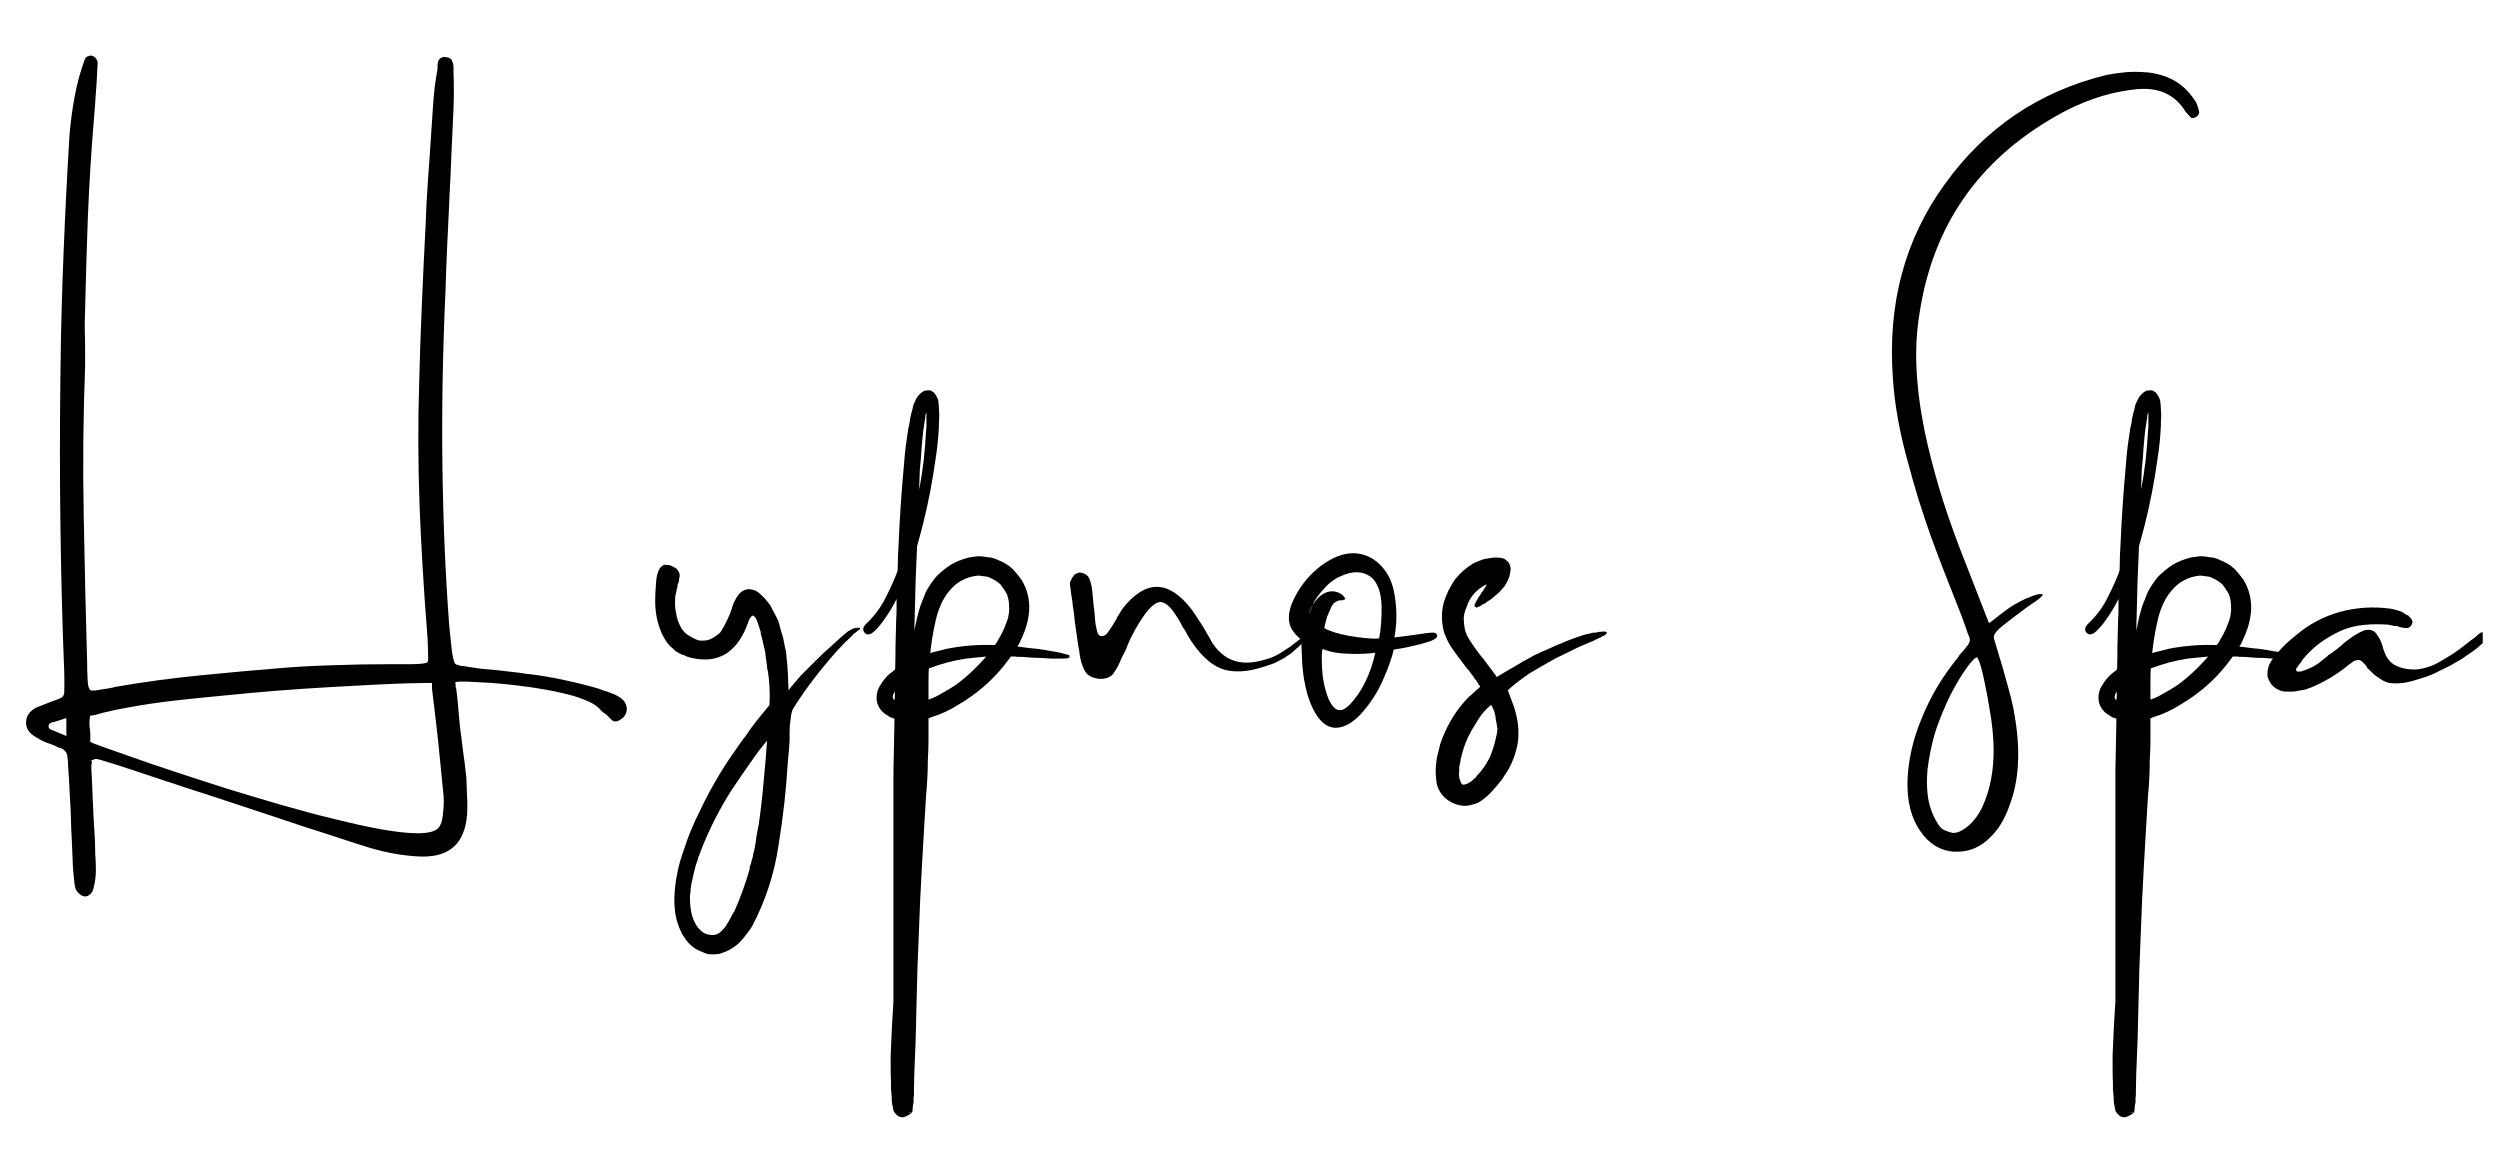 <svg xmlns="http://www.w3.org/2000/svg" xmlns:xlink="http://www.w3.org/1999/xlink" width="150" zoomAndPan="magnify" viewBox="0 0 112.5 52.5" height="70" preserveAspectRatio="xMidYMid meet" version="1.2"><defs><clipPath id="0c0fda2229"><path d="M 29 3 L 111.723 3 L 111.723 51 L 29 51 Z M 29 3 "/></clipPath></defs><g id="448f5eea6e"><g style="fill:#000000;fill-opacity:1;"><g transform="translate(0.283, 36.279)"><path style="stroke:none" d="M 27.672 -3.922 C 27.566 -3.848 27.484 -3.812 27.422 -3.812 C 27.367 -3.812 27.316 -3.828 27.266 -3.859 C 27.223 -3.898 27.172 -3.953 27.109 -4.016 C 27.086 -4.035 27.066 -4.055 27.047 -4.078 C 27.023 -4.098 27.004 -4.117 26.984 -4.141 C 26.984 -4.141 26.977 -4.141 26.969 -4.141 C 26.957 -4.16 26.922 -4.188 26.859 -4.219 C 26.805 -4.258 26.75 -4.316 26.688 -4.391 C 26.539 -4.547 26.312 -4.68 26 -4.797 C 25.695 -4.922 25.344 -5.023 24.938 -5.109 C 24.531 -5.203 24.109 -5.281 23.672 -5.344 C 23.234 -5.406 22.805 -5.457 22.391 -5.5 C 21.984 -5.539 21.613 -5.566 21.281 -5.578 C 20.945 -5.598 20.691 -5.609 20.516 -5.609 C 20.379 -5.609 20.301 -5.602 20.281 -5.594 L 20.203 -5.578 L 20.219 -5.5 C 20.219 -5.457 20.219 -5.414 20.219 -5.375 C 20.227 -5.344 20.238 -5.305 20.25 -5.266 C 20.27 -5.086 20.289 -4.91 20.312 -4.734 C 20.332 -4.492 20.352 -4.25 20.375 -4 C 20.395 -3.758 20.422 -3.52 20.453 -3.281 C 20.473 -3.164 20.488 -3.039 20.5 -2.906 C 20.52 -2.781 20.535 -2.656 20.547 -2.531 C 20.609 -2.113 20.66 -1.695 20.703 -1.281 C 20.711 -1.02 20.723 -0.742 20.734 -0.453 C 20.754 -0.172 20.754 0.113 20.734 0.406 C 20.629 1.645 19.973 2.266 18.766 2.266 C 18.754 2.266 18.738 2.266 18.719 2.266 C 18.695 2.266 18.676 2.266 18.656 2.266 C 18.02 2.242 17.348 2.141 16.641 1.953 C 16.473 1.91 16.18 1.82 15.766 1.688 C 15.348 1.551 14.836 1.383 14.234 1.188 C 13.629 1 12.977 0.785 12.281 0.547 C 11.582 0.316 10.875 0.082 10.156 -0.156 C 9.438 -0.395 8.75 -0.617 8.094 -0.828 C 7.383 -1.066 6.754 -1.273 6.203 -1.453 C 5.648 -1.641 5.207 -1.785 4.875 -1.891 C 4.551 -1.992 4.363 -2.051 4.312 -2.062 C 4.195 -2.102 4.098 -2.125 4.016 -2.125 C 3.984 -2.125 3.953 -2.113 3.922 -2.094 L 3.812 -2.047 L 3.859 -1.984 C 3.848 -1.953 3.836 -1.91 3.828 -1.859 C 3.828 -1.816 3.828 -1.758 3.828 -1.688 C 3.848 -1.352 3.863 -1.008 3.875 -0.656 C 3.895 -0.301 3.91 0.047 3.922 0.391 L 3.922 0.406 C 3.941 0.664 3.957 0.926 3.969 1.188 C 3.988 1.457 4 1.723 4 1.984 L 4 2.094 C 4.02 2.352 4.031 2.617 4.031 2.891 C 4.031 3.16 3.992 3.43 3.922 3.703 C 3.898 3.836 3.828 3.941 3.703 4.016 C 3.66 4.047 3.609 4.062 3.547 4.062 C 3.516 4.062 3.473 4.051 3.422 4.031 C 3.359 4.008 3.297 3.961 3.234 3.891 C 3.172 3.828 3.129 3.758 3.109 3.688 C 3.078 3.562 3.055 3.422 3.047 3.266 C 3.035 3.117 3.02 2.957 3 2.781 C 2.988 2.395 2.973 2.008 2.953 1.625 C 2.93 1.238 2.914 0.852 2.906 0.469 L 2.906 0.422 C 2.895 0.117 2.879 -0.176 2.859 -0.469 C 2.848 -0.758 2.832 -1.051 2.812 -1.344 C 2.801 -1.508 2.789 -1.664 2.781 -1.812 C 2.781 -1.969 2.77 -2.109 2.75 -2.234 C 2.738 -2.398 2.645 -2.523 2.469 -2.609 C 2.414 -2.617 2.363 -2.633 2.312 -2.656 C 2.258 -2.688 2.207 -2.711 2.156 -2.734 C 2.02 -2.785 1.879 -2.836 1.734 -2.891 C 1.598 -2.953 1.461 -3.023 1.328 -3.109 C 1.023 -3.285 0.879 -3.508 0.891 -3.781 C 0.891 -4.051 1.039 -4.27 1.344 -4.438 C 1.469 -4.488 1.586 -4.535 1.703 -4.578 C 1.828 -4.629 1.945 -4.676 2.062 -4.719 C 2.125 -4.738 2.18 -4.758 2.234 -4.781 C 2.285 -4.801 2.344 -4.82 2.406 -4.844 C 2.539 -4.895 2.609 -4.992 2.609 -5.141 C 2.617 -5.441 2.617 -5.734 2.609 -6.016 C 2.523 -8.109 2.469 -10.27 2.438 -12.5 C 2.406 -14.738 2.406 -17.094 2.438 -19.562 C 2.457 -21.344 2.504 -23.125 2.578 -24.906 C 2.648 -26.695 2.738 -28.457 2.844 -30.188 C 2.895 -30.801 2.973 -31.383 3.078 -31.938 C 3.18 -32.488 3.32 -33.016 3.5 -33.516 C 3.52 -33.586 3.547 -33.645 3.578 -33.688 C 3.617 -33.727 3.66 -33.75 3.703 -33.75 C 3.734 -33.77 3.758 -33.781 3.781 -33.781 C 3.812 -33.781 3.836 -33.773 3.859 -33.766 C 3.891 -33.754 3.914 -33.742 3.938 -33.734 C 4 -33.703 4.047 -33.648 4.078 -33.578 C 4.109 -33.516 4.117 -33.453 4.109 -33.391 L 4.094 -33.141 C 4.082 -32.797 4.062 -32.445 4.031 -32.094 C 4.008 -31.75 3.984 -31.398 3.953 -31.047 C 3.828 -29.547 3.734 -28.047 3.672 -26.547 C 3.617 -25.055 3.578 -23.656 3.547 -22.344 C 3.535 -22.051 3.531 -21.754 3.531 -21.453 C 3.539 -21.16 3.547 -20.867 3.547 -20.578 C 3.547 -20.441 3.547 -20.305 3.547 -20.172 C 3.547 -20.047 3.547 -19.914 3.547 -19.781 C 3.461 -17.562 3.441 -15.336 3.484 -13.109 C 3.523 -10.879 3.578 -8.629 3.641 -6.359 L 3.641 -6.188 C 3.648 -5.883 3.66 -5.66 3.672 -5.516 C 3.691 -5.379 3.723 -5.289 3.766 -5.25 L 3.766 -5.234 L 3.781 -5.219 C 3.82 -5.207 3.863 -5.203 3.906 -5.203 C 3.969 -5.203 4.055 -5.211 4.172 -5.234 C 4.297 -5.254 4.426 -5.273 4.562 -5.297 L 4.578 -5.297 C 4.617 -5.305 4.672 -5.316 4.734 -5.328 C 4.805 -5.348 4.875 -5.363 4.938 -5.375 C 6.207 -5.594 7.477 -5.766 8.75 -5.891 C 10.02 -6.016 11.234 -6.125 12.391 -6.219 C 13.129 -6.281 13.898 -6.32 14.703 -6.344 C 15.504 -6.375 16.383 -6.391 17.344 -6.391 C 17.488 -6.391 17.629 -6.391 17.766 -6.391 C 17.91 -6.391 18.055 -6.391 18.203 -6.391 L 18.266 -6.391 C 18.484 -6.391 18.68 -6.406 18.859 -6.438 C 18.941 -6.445 18.984 -6.5 18.984 -6.594 C 18.984 -6.832 18.977 -7.047 18.969 -7.234 C 18.969 -7.43 18.957 -7.617 18.938 -7.797 C 18.781 -9.828 18.664 -11.766 18.594 -13.609 C 18.531 -15.461 18.523 -17.254 18.578 -18.984 C 18.609 -20.203 18.648 -21.422 18.703 -22.641 C 18.754 -23.859 18.812 -25.066 18.875 -26.266 L 18.906 -27.047 C 18.945 -27.754 18.992 -28.461 19.047 -29.172 C 19.098 -29.879 19.145 -30.582 19.188 -31.281 L 19.188 -31.297 L 19.203 -31.516 C 19.223 -31.805 19.25 -32.094 19.281 -32.375 C 19.32 -32.664 19.363 -32.938 19.406 -33.188 C 19.406 -33.207 19.406 -33.223 19.406 -33.234 C 19.406 -33.242 19.406 -33.254 19.406 -33.266 L 19.406 -33.281 C 19.406 -33.344 19.41 -33.406 19.422 -33.469 C 19.43 -33.539 19.469 -33.602 19.531 -33.656 C 19.594 -33.695 19.66 -33.719 19.734 -33.719 C 19.754 -33.719 19.77 -33.711 19.781 -33.703 C 19.789 -33.703 19.805 -33.703 19.828 -33.703 C 19.961 -33.68 20.047 -33.613 20.078 -33.5 C 20.117 -33.395 20.133 -33.285 20.125 -33.172 L 20.125 -33.156 C 20.125 -33.145 20.125 -33.133 20.125 -33.125 C 20.125 -33.113 20.125 -33.102 20.125 -33.094 L 20.125 -33.047 C 20.133 -32.773 20.141 -32.5 20.141 -32.219 C 20.141 -31.945 20.133 -31.672 20.125 -31.391 C 20.094 -30.711 20.062 -30.035 20.031 -29.359 C 20.008 -28.68 19.977 -28.016 19.938 -27.359 L 19.938 -27.266 C 19.906 -26.641 19.875 -25.984 19.844 -25.297 C 19.812 -24.609 19.785 -23.922 19.766 -23.234 C 19.641 -20.504 19.594 -17.883 19.625 -15.375 C 19.656 -12.875 19.758 -10.43 19.938 -8.047 C 19.957 -7.859 19.977 -7.664 20 -7.469 C 20.02 -7.281 20.039 -7.094 20.062 -6.906 L 20.078 -6.828 C 20.117 -6.598 20.16 -6.457 20.203 -6.406 C 20.234 -6.383 20.281 -6.363 20.344 -6.344 C 20.406 -6.32 20.504 -6.305 20.641 -6.297 C 20.879 -6.254 21.113 -6.219 21.344 -6.188 C 21.57 -6.164 21.801 -6.145 22.031 -6.125 C 22.258 -6.102 22.488 -6.078 22.719 -6.047 C 22.957 -6.023 23.195 -5.992 23.438 -5.953 C 24.008 -5.891 24.57 -5.797 25.125 -5.672 C 25.676 -5.555 26.211 -5.422 26.734 -5.266 L 26.781 -5.234 C 26.938 -5.191 27.094 -5.141 27.25 -5.078 C 27.406 -5.023 27.555 -4.941 27.703 -4.828 C 27.848 -4.703 27.922 -4.547 27.922 -4.359 C 27.91 -4.172 27.828 -4.023 27.672 -3.922 Z M 2.703 -3.828 L 2.703 -3.969 L 2.562 -3.922 C 2.562 -3.922 2.5 -3.898 2.375 -3.859 C 2.25 -3.816 2.133 -3.785 2.031 -3.766 C 1.945 -3.723 1.906 -3.676 1.906 -3.625 C 1.895 -3.539 1.926 -3.484 2 -3.453 L 2.562 -3.219 L 2.703 -3.156 Z M 19.656 0.281 C 19.676 0.113 19.688 -0.051 19.688 -0.219 C 19.688 -0.383 19.676 -0.539 19.656 -0.688 C 19.594 -1.352 19.523 -2.035 19.453 -2.734 C 19.379 -3.43 19.297 -4.156 19.203 -4.906 C 19.18 -5.07 19.164 -5.203 19.156 -5.297 C 19.156 -5.391 19.156 -5.438 19.156 -5.438 L 19.156 -5.547 L 19.062 -5.547 C 19.051 -5.547 19.039 -5.547 19.031 -5.547 C 19.02 -5.547 19.004 -5.547 18.984 -5.547 C 18.836 -5.547 18.555 -5.539 18.141 -5.531 C 17.723 -5.52 17.207 -5.5 16.594 -5.469 C 15.977 -5.438 15.301 -5.398 14.562 -5.359 C 13.82 -5.316 13.051 -5.266 12.25 -5.203 C 11.445 -5.141 10.645 -5.066 9.844 -4.984 C 9.039 -4.91 8.273 -4.832 7.547 -4.75 C 6.816 -4.664 6.148 -4.566 5.547 -4.453 C 4.941 -4.348 4.445 -4.238 4.062 -4.125 C 4.039 -4.113 4.02 -4.109 4 -4.109 C 3.977 -4.109 3.957 -4.102 3.938 -4.094 C 3.926 -4.094 3.914 -4.094 3.906 -4.094 C 3.906 -4.094 3.898 -4.094 3.891 -4.094 L 3.859 -4.078 L 3.766 -4.078 L 3.766 -4 C 3.766 -3.957 3.758 -3.93 3.75 -3.922 C 3.738 -3.805 3.738 -3.691 3.75 -3.578 C 3.758 -3.473 3.77 -3.367 3.781 -3.266 C 3.781 -3.203 3.781 -3.145 3.781 -3.094 C 3.781 -3.039 3.781 -2.992 3.781 -2.953 L 3.781 -2.891 L 3.859 -2.859 C 3.859 -2.848 4.02 -2.785 4.344 -2.672 C 4.676 -2.555 5.117 -2.398 5.672 -2.203 C 6.234 -2.004 6.875 -1.785 7.594 -1.547 C 8.32 -1.305 9.094 -1.055 9.906 -0.797 C 10.719 -0.547 11.535 -0.301 12.359 -0.062 C 13.191 0.176 13.992 0.391 14.766 0.578 C 15.547 0.773 16.258 0.93 16.906 1.047 C 17.562 1.16 18.109 1.219 18.547 1.219 L 18.594 1.219 C 18.988 1.207 19.258 1.141 19.406 1.016 C 19.551 0.891 19.633 0.645 19.656 0.281 Z M 19.656 0.281 "/></g></g><g clip-rule="nonzero" clip-path="url(#0c0fda2229)"><g style="fill:#000000;fill-opacity:1;"><g transform="translate(29.876, 36.279)"><path style="stroke:none" d="M 8.797 -8.031 C 8.805 -8.031 8.812 -8.031 8.812 -8.031 C 8.812 -8.031 8.816 -8.023 8.828 -8.016 C 8.828 -8.004 8.828 -7.992 8.828 -7.984 C 8.828 -7.984 8.828 -7.977 8.828 -7.969 C 8.816 -7.969 8.812 -7.969 8.812 -7.969 L 8.781 -7.938 L 8.734 -7.906 L 8.641 -7.828 C 8.641 -7.816 8.633 -7.812 8.625 -7.812 C 8.594 -7.789 8.562 -7.77 8.531 -7.75 C 8.508 -7.727 8.488 -7.703 8.469 -7.672 C 8.352 -7.566 8.238 -7.457 8.125 -7.344 C 8.02 -7.227 7.91 -7.113 7.797 -7 C 7.379 -6.531 6.977 -6.039 6.594 -5.531 C 6.5 -5.406 6.406 -5.273 6.312 -5.141 C 6.227 -5.016 6.141 -4.883 6.047 -4.75 L 5.922 -4.562 C 5.898 -4.52 5.879 -4.484 5.859 -4.453 C 5.836 -4.43 5.816 -4.398 5.797 -4.359 C 5.742 -4.211 5.711 -4.066 5.703 -3.922 C 5.672 -3.734 5.656 -3.547 5.656 -3.359 C 5.656 -3.305 5.656 -3.242 5.656 -3.172 C 5.656 -3.098 5.656 -3.031 5.656 -2.969 C 5.645 -2.812 5.633 -2.656 5.625 -2.5 C 5.613 -2.344 5.598 -2.18 5.578 -2.016 C 5.504 -0.742 5.363 0.516 5.156 1.766 C 4.969 3.047 4.57 4.258 3.969 5.406 C 3.883 5.539 3.789 5.672 3.688 5.797 C 3.594 5.93 3.484 6.055 3.359 6.172 C 3.109 6.398 2.82 6.555 2.5 6.641 C 2.344 6.672 2.172 6.676 1.984 6.656 C 1.898 6.633 1.816 6.602 1.734 6.562 C 1.66 6.531 1.586 6.5 1.516 6.469 C 1.391 6.406 1.254 6.301 1.109 6.156 C 1.016 6.051 0.922 5.922 0.828 5.766 C 0.672 5.461 0.566 5.156 0.516 4.844 C 0.492 4.664 0.477 4.5 0.469 4.344 C 0.469 4.188 0.473 4.023 0.484 3.859 C 0.535 3.203 0.672 2.578 0.891 1.984 C 1.086 1.367 1.332 0.773 1.625 0.203 C 1.758 -0.086 1.898 -0.367 2.047 -0.641 C 2.203 -0.922 2.363 -1.203 2.531 -1.484 C 2.695 -1.754 2.867 -2.02 3.047 -2.281 C 3.223 -2.539 3.406 -2.801 3.594 -3.062 C 3.602 -3.07 3.617 -3.086 3.641 -3.109 C 3.805 -3.359 3.984 -3.602 4.172 -3.844 C 4.266 -3.957 4.359 -4.07 4.453 -4.188 C 4.555 -4.312 4.656 -4.43 4.75 -4.547 C 4.781 -5.078 4.754 -5.602 4.672 -6.125 C 4.672 -6.125 4.664 -6.125 4.656 -6.125 C 4.656 -6.133 4.656 -6.141 4.656 -6.141 C 4.645 -6.273 4.629 -6.406 4.609 -6.531 C 4.586 -6.664 4.57 -6.797 4.562 -6.922 C 4.531 -7.055 4.5 -7.188 4.469 -7.312 C 4.445 -7.445 4.414 -7.578 4.375 -7.703 C 4.363 -7.734 4.359 -7.758 4.359 -7.781 C 4.359 -7.812 4.352 -7.844 4.344 -7.875 C 4.312 -7.977 4.281 -8.078 4.25 -8.172 C 4.219 -8.273 4.18 -8.367 4.141 -8.453 C 4.109 -8.504 4.07 -8.539 4.031 -8.562 C 4.031 -8.57 4.023 -8.578 4.016 -8.578 C 4.004 -8.578 4 -8.578 4 -8.578 C 4 -8.578 3.992 -8.578 3.984 -8.578 L 3.953 -8.547 C 3.93 -8.547 3.922 -8.539 3.922 -8.531 C 3.922 -8.52 3.922 -8.516 3.922 -8.516 C 3.922 -8.516 3.914 -8.508 3.906 -8.5 C 3.906 -8.488 3.898 -8.484 3.891 -8.484 C 3.891 -8.484 3.891 -8.477 3.891 -8.469 C 3.867 -8.457 3.859 -8.441 3.859 -8.422 C 3.848 -8.398 3.832 -8.375 3.812 -8.344 C 3.801 -8.312 3.789 -8.281 3.781 -8.25 C 3.781 -8.25 3.77 -8.223 3.75 -8.172 C 3.707 -8.055 3.66 -7.941 3.609 -7.828 C 3.555 -7.723 3.492 -7.613 3.422 -7.5 C 3.273 -7.27 3.082 -7.066 2.844 -6.891 C 2.602 -6.734 2.336 -6.641 2.047 -6.609 C 1.766 -6.586 1.477 -6.613 1.188 -6.688 C 1.188 -6.688 1.18 -6.688 1.172 -6.688 C 1.172 -6.695 1.164 -6.703 1.156 -6.703 C 1.125 -6.711 1.098 -6.719 1.078 -6.719 C 1.055 -6.727 1.031 -6.738 1 -6.75 L 0.906 -6.797 L 0.797 -6.828 C 0.773 -6.836 0.754 -6.848 0.734 -6.859 C 0.711 -6.867 0.691 -6.879 0.672 -6.891 C 0.66 -6.898 0.648 -6.906 0.641 -6.906 C 0.629 -6.914 0.617 -6.926 0.609 -6.938 C 0.578 -6.945 0.562 -6.953 0.562 -6.953 C 0.539 -6.973 0.52 -6.988 0.5 -7 C 0.477 -7.02 0.457 -7.039 0.438 -7.062 C 0.32 -7.156 0.223 -7.254 0.141 -7.359 C 0.066 -7.473 -0.004 -7.598 -0.078 -7.734 C -0.191 -7.984 -0.273 -8.242 -0.328 -8.516 C -0.379 -8.785 -0.398 -9.062 -0.391 -9.344 C -0.391 -9.477 -0.383 -9.613 -0.375 -9.75 C -0.363 -9.895 -0.352 -10.035 -0.344 -10.172 C -0.332 -10.305 -0.301 -10.441 -0.25 -10.578 C -0.219 -10.66 -0.172 -10.727 -0.109 -10.781 C -0.047 -10.852 0.023 -10.879 0.109 -10.859 C 0.203 -10.859 0.281 -10.844 0.344 -10.812 C 0.375 -10.801 0.406 -10.785 0.438 -10.766 C 0.469 -10.742 0.504 -10.723 0.547 -10.703 C 0.609 -10.648 0.656 -10.582 0.688 -10.5 C 0.719 -10.414 0.719 -10.336 0.688 -10.266 C 0.688 -10.211 0.68 -10.16 0.672 -10.109 C 0.66 -10.066 0.645 -10.023 0.625 -9.984 C 0.613 -9.961 0.609 -9.941 0.609 -9.922 C 0.609 -9.91 0.609 -9.895 0.609 -9.875 C 0.586 -9.801 0.57 -9.734 0.562 -9.672 C 0.551 -9.609 0.535 -9.539 0.516 -9.469 C 0.504 -9.344 0.5 -9.211 0.5 -9.078 C 0.5 -8.953 0.516 -8.82 0.547 -8.688 C 0.586 -8.426 0.676 -8.188 0.812 -7.969 C 0.895 -7.852 0.984 -7.766 1.078 -7.703 C 1.203 -7.629 1.316 -7.566 1.422 -7.516 C 1.484 -7.484 1.547 -7.461 1.609 -7.453 C 1.672 -7.453 1.734 -7.453 1.797 -7.453 C 1.91 -7.453 2.031 -7.484 2.156 -7.547 C 2.219 -7.578 2.273 -7.613 2.328 -7.656 C 2.379 -7.695 2.43 -7.734 2.484 -7.766 C 2.523 -7.805 2.562 -7.852 2.594 -7.906 C 2.625 -7.969 2.66 -8.031 2.703 -8.094 C 2.766 -8.207 2.82 -8.32 2.875 -8.438 C 2.938 -8.562 2.988 -8.691 3.031 -8.828 C 3.039 -8.836 3.047 -8.848 3.047 -8.859 C 3.055 -8.879 3.062 -8.898 3.062 -8.922 C 3.125 -9.148 3.234 -9.363 3.391 -9.562 C 3.492 -9.676 3.625 -9.742 3.781 -9.766 C 3.945 -9.766 4.086 -9.727 4.203 -9.656 C 4.316 -9.57 4.422 -9.477 4.516 -9.375 C 4.609 -9.27 4.695 -9.16 4.781 -9.047 C 4.844 -8.93 4.906 -8.812 4.969 -8.688 C 5.039 -8.562 5.102 -8.438 5.156 -8.312 C 5.195 -8.176 5.234 -8.039 5.266 -7.906 C 5.305 -7.781 5.344 -7.656 5.375 -7.531 L 5.453 -7.125 C 5.473 -7.062 5.488 -6.992 5.5 -6.922 C 5.508 -6.848 5.516 -6.781 5.516 -6.719 C 5.547 -6.469 5.566 -6.219 5.578 -5.969 C 5.586 -5.719 5.598 -5.469 5.609 -5.219 C 5.691 -5.332 5.781 -5.441 5.875 -5.547 C 5.969 -5.66 6.062 -5.77 6.156 -5.875 C 6.27 -5.988 6.383 -6.102 6.5 -6.219 C 6.613 -6.332 6.727 -6.445 6.844 -6.562 C 7.082 -6.801 7.32 -7.023 7.562 -7.234 C 7.688 -7.348 7.805 -7.457 7.922 -7.562 C 8.047 -7.676 8.176 -7.785 8.312 -7.891 L 8.312 -7.875 C 8.426 -7.977 8.578 -8.031 8.766 -8.031 C 8.766 -8.031 8.77 -8.031 8.781 -8.031 C 8.781 -8.031 8.785 -8.031 8.797 -8.031 Z M 3.141 4.75 L 3.156 4.766 C 3.438 4.129 3.672 3.484 3.859 2.828 C 3.859 2.797 3.859 2.766 3.859 2.734 C 3.867 2.711 3.879 2.688 3.891 2.656 C 3.91 2.602 3.926 2.547 3.938 2.484 C 3.957 2.43 3.973 2.383 3.984 2.344 C 3.992 2.32 4 2.297 4 2.266 C 4.008 2.191 4.023 2.117 4.047 2.047 C 4.066 1.973 4.082 1.906 4.094 1.844 C 4.125 1.664 4.148 1.488 4.172 1.312 C 4.203 1.145 4.234 0.984 4.266 0.828 C 4.359 0.191 4.43 -0.438 4.484 -1.062 C 4.547 -1.695 4.598 -2.328 4.641 -2.953 C 4.516 -2.797 4.391 -2.641 4.266 -2.484 C 4.148 -2.328 4.035 -2.164 3.922 -2 C 3.773 -1.789 3.629 -1.582 3.484 -1.375 C 3.348 -1.176 3.207 -0.969 3.062 -0.75 C 2.52 0.094 2.062 0.988 1.688 1.938 C 1.645 2.051 1.609 2.148 1.578 2.234 C 1.555 2.266 1.547 2.281 1.547 2.281 C 1.547 2.312 1.539 2.352 1.531 2.406 C 1.508 2.438 1.492 2.473 1.484 2.516 C 1.473 2.555 1.457 2.598 1.438 2.641 L 1.344 3.016 L 1.266 3.375 C 1.254 3.414 1.242 3.457 1.234 3.5 C 1.234 3.539 1.227 3.586 1.219 3.641 C 1.219 3.648 1.211 3.664 1.203 3.688 C 1.203 3.707 1.203 3.727 1.203 3.75 L 1.188 3.938 C 1.176 3.977 1.172 4.008 1.172 4.031 C 1.172 4.062 1.172 4.094 1.172 4.125 C 1.172 4.375 1.195 4.617 1.25 4.859 C 1.281 4.984 1.32 5.098 1.375 5.203 C 1.426 5.316 1.492 5.422 1.578 5.516 C 1.66 5.609 1.754 5.68 1.859 5.734 C 1.961 5.773 2.078 5.797 2.203 5.797 C 2.328 5.797 2.438 5.754 2.531 5.672 C 2.602 5.609 2.688 5.52 2.781 5.406 C 2.832 5.32 2.883 5.234 2.938 5.141 C 2.988 5.055 3.035 4.969 3.078 4.875 C 3.117 4.82 3.141 4.781 3.141 4.75 Z M 8.766 -8.016 C 8.766 -8.023 8.766 -8.031 8.766 -8.031 C 8.766 -8.02 8.766 -8.016 8.766 -8.016 Z M 8.766 -7.969 Z M 8.766 -7.969 "/></g><g transform="translate(38.799, 36.279)"><path style="stroke:none" d="M 6.984 -7.188 C 7.035 -7.176 7.113 -7.164 7.219 -7.156 C 7.32 -7.145 7.441 -7.129 7.578 -7.109 C 7.723 -7.098 7.867 -7.082 8.016 -7.062 C 8.172 -7.039 8.32 -7.016 8.469 -6.984 C 8.633 -6.961 8.781 -6.938 8.906 -6.906 C 9.039 -6.875 9.16 -6.844 9.266 -6.812 C 9.297 -6.812 9.316 -6.797 9.328 -6.766 C 9.328 -6.754 9.328 -6.738 9.328 -6.719 C 9.328 -6.707 9.316 -6.691 9.297 -6.672 C 9.242 -6.648 9.102 -6.641 8.875 -6.641 C 8.758 -6.641 8.633 -6.641 8.5 -6.641 C 8.363 -6.648 8.223 -6.66 8.078 -6.672 C 7.922 -6.672 7.77 -6.676 7.625 -6.688 C 7.477 -6.695 7.336 -6.707 7.203 -6.719 C 7.148 -6.719 7.098 -6.719 7.047 -6.719 C 6.992 -6.719 6.945 -6.723 6.906 -6.734 C 6.875 -6.734 6.836 -6.734 6.797 -6.734 C 6.766 -6.734 6.727 -6.734 6.688 -6.734 C 6.645 -6.672 6.598 -6.609 6.547 -6.547 C 6.504 -6.484 6.457 -6.422 6.406 -6.359 C 5.844 -5.648 5.156 -5.055 4.344 -4.578 C 3.957 -4.328 3.539 -4.133 3.094 -4 C 3.07 -3.988 3.051 -3.977 3.031 -3.969 C 3.008 -3.969 2.992 -3.961 2.984 -3.953 C 2.984 -3.641 2.984 -3.328 2.984 -3.016 C 2.984 -2.703 2.973 -2.383 2.953 -2.062 C 2.953 -1.539 2.926 -1.016 2.875 -0.484 L 2.781 1.078 C 2.719 2.117 2.66 3.164 2.609 4.219 C 2.566 5.27 2.523 6.316 2.484 7.359 L 2.406 10.5 L 2.344 12.062 L 2.328 12.859 C 2.328 12.879 2.328 12.898 2.328 12.922 C 2.328 12.941 2.328 12.969 2.328 13 C 2.328 13.039 2.32 13.082 2.312 13.125 C 2.312 13.164 2.312 13.207 2.312 13.25 C 2.312 13.258 2.312 13.27 2.312 13.281 C 2.312 13.289 2.312 13.305 2.312 13.328 C 2.301 13.379 2.289 13.43 2.281 13.484 C 2.281 13.547 2.273 13.602 2.266 13.656 L 2.266 13.672 C 2.266 13.68 2.266 13.688 2.266 13.688 C 2.266 13.695 2.266 13.703 2.266 13.703 C 2.266 13.711 2.266 13.719 2.266 13.719 C 2.266 13.727 2.258 13.738 2.25 13.75 C 2.25 13.758 2.25 13.766 2.25 13.766 C 2.25 13.773 2.242 13.781 2.234 13.781 C 2.234 13.789 2.227 13.797 2.219 13.797 C 2.207 13.816 2.191 13.832 2.172 13.844 C 2.141 13.863 2.102 13.883 2.062 13.906 C 2.008 13.945 1.938 13.977 1.844 14 C 1.727 14 1.633 13.969 1.562 13.906 C 1.551 13.883 1.539 13.867 1.531 13.859 C 1.52 13.848 1.504 13.836 1.484 13.828 C 1.484 13.828 1.484 13.82 1.484 13.812 C 1.473 13.801 1.461 13.789 1.453 13.781 C 1.453 13.781 1.445 13.773 1.438 13.766 C 1.438 13.754 1.43 13.742 1.422 13.734 C 1.422 13.723 1.422 13.719 1.422 13.719 L 1.406 13.703 C 1.406 13.672 1.398 13.641 1.391 13.609 C 1.391 13.586 1.383 13.566 1.375 13.547 C 1.375 13.547 1.375 13.539 1.375 13.531 C 1.375 13.508 1.367 13.484 1.359 13.453 C 1.359 13.43 1.352 13.406 1.344 13.375 L 1.328 13.219 L 1.328 13.078 C 1.328 13.023 1.32 12.984 1.312 12.953 C 1.312 12.922 1.312 12.891 1.312 12.859 C 1.312 12.828 1.305 12.797 1.297 12.766 L 1.297 12.453 C 1.285 12.242 1.281 12.035 1.281 11.828 C 1.281 11.629 1.281 11.426 1.281 11.219 C 1.312 10.395 1.352 9.582 1.406 8.781 L 1.406 1.906 C 1.406 1.707 1.406 1.504 1.406 1.297 C 1.406 1.098 1.406 0.895 1.406 0.688 C 1.406 0.312 1.406 -0.055 1.406 -0.422 C 1.406 -0.785 1.406 -1.156 1.406 -1.531 L 1.453 -3.938 C 1.43 -3.938 1.406 -3.945 1.375 -3.969 C 1.352 -3.977 1.332 -3.984 1.312 -3.984 C 1.289 -3.992 1.273 -4 1.266 -4 C 1.242 -4.02 1.223 -4.031 1.203 -4.031 C 1.191 -4.039 1.188 -4.047 1.188 -4.047 C 1.188 -4.055 1.18 -4.066 1.172 -4.078 C 1.141 -4.078 1.098 -4.098 1.047 -4.141 C 0.836 -4.285 0.707 -4.484 0.656 -4.734 C 0.625 -5.004 0.676 -5.238 0.812 -5.438 C 0.938 -5.656 1.086 -5.836 1.266 -5.984 C 1.305 -6.016 1.344 -6.039 1.375 -6.062 C 1.406 -6.094 1.441 -6.125 1.484 -6.156 C 1.492 -6.531 1.5 -6.906 1.5 -7.281 C 1.508 -7.664 1.52 -8.047 1.531 -8.422 C 1.539 -8.566 1.547 -8.719 1.547 -8.875 C 1.547 -9.031 1.547 -9.18 1.547 -9.328 C 1.398 -9.023 1.223 -8.727 1.016 -8.438 C 0.879 -8.227 0.719 -8.035 0.531 -7.859 C 0.508 -7.848 0.488 -7.832 0.469 -7.812 C 0.457 -7.801 0.453 -7.797 0.453 -7.797 C 0.43 -7.773 0.398 -7.758 0.359 -7.75 C 0.285 -7.719 0.219 -7.723 0.156 -7.766 C 0.082 -7.816 0.047 -7.883 0.047 -7.969 C 0.047 -8.039 0.078 -8.102 0.141 -8.156 L 0.125 -8.156 C 0.445 -8.445 0.723 -8.789 0.953 -9.188 C 1.055 -9.383 1.156 -9.582 1.25 -9.781 C 1.344 -9.977 1.43 -10.18 1.516 -10.391 C 1.535 -10.422 1.547 -10.445 1.547 -10.469 C 1.555 -10.5 1.566 -10.531 1.578 -10.562 C 1.578 -10.57 1.578 -10.578 1.578 -10.578 C 1.586 -10.578 1.594 -10.582 1.594 -10.594 C 1.602 -10.812 1.609 -11.023 1.609 -11.234 C 1.617 -11.441 1.629 -11.648 1.641 -11.859 C 1.691 -13.023 1.77 -14.176 1.875 -15.312 C 1.895 -15.594 1.922 -15.875 1.953 -16.156 C 1.992 -16.445 2.035 -16.734 2.078 -17.016 C 2.098 -17.078 2.113 -17.145 2.125 -17.219 C 2.133 -17.289 2.145 -17.363 2.156 -17.438 C 2.176 -17.508 2.191 -17.582 2.203 -17.656 C 2.223 -17.727 2.242 -17.801 2.266 -17.875 C 2.273 -17.938 2.289 -18.004 2.312 -18.078 C 2.344 -18.148 2.375 -18.219 2.406 -18.281 C 2.414 -18.312 2.438 -18.348 2.469 -18.391 L 2.531 -18.484 C 2.551 -18.492 2.562 -18.5 2.562 -18.5 C 2.562 -18.52 2.566 -18.531 2.578 -18.531 C 2.586 -18.539 2.598 -18.551 2.609 -18.562 L 2.703 -18.641 L 2.766 -18.672 L 2.781 -18.688 C 2.789 -18.695 2.805 -18.703 2.828 -18.703 C 2.836 -18.703 2.859 -18.703 2.891 -18.703 C 2.91 -18.711 2.938 -18.719 2.969 -18.719 C 3 -18.719 3.039 -18.711 3.094 -18.703 C 3.145 -18.672 3.18 -18.645 3.203 -18.625 L 3.219 -18.625 C 3.32 -18.5 3.391 -18.375 3.422 -18.25 C 3.441 -18.113 3.453 -17.984 3.453 -17.859 C 3.473 -17.68 3.473 -17.492 3.453 -17.297 C 3.453 -17.266 3.453 -17.234 3.453 -17.203 C 3.453 -17.172 3.453 -17.141 3.453 -17.109 C 3.43 -16.609 3.379 -16.102 3.297 -15.594 C 3.16 -14.602 2.969 -13.613 2.719 -12.625 C 2.676 -12.469 2.633 -12.312 2.594 -12.156 C 2.551 -12.008 2.508 -11.859 2.469 -11.703 L 2.406 -10.219 C 2.395 -9.82 2.383 -9.422 2.375 -9.016 C 2.363 -8.617 2.352 -8.219 2.344 -7.812 C 2.344 -7.832 2.344 -7.859 2.344 -7.891 C 2.352 -7.91 2.359 -7.93 2.359 -7.953 C 2.359 -7.984 2.363 -8.008 2.375 -8.031 C 2.426 -8.312 2.488 -8.578 2.562 -8.828 C 2.602 -8.973 2.648 -9.109 2.703 -9.234 C 2.754 -9.367 2.805 -9.5 2.859 -9.625 C 2.992 -9.883 3.156 -10.125 3.344 -10.344 C 3.539 -10.539 3.758 -10.719 4 -10.875 C 4.238 -11.008 4.5 -11.113 4.781 -11.188 C 4.844 -11.195 4.91 -11.207 4.984 -11.219 C 5.055 -11.227 5.133 -11.238 5.219 -11.25 C 5.363 -11.25 5.504 -11.234 5.641 -11.203 L 5.625 -11.203 C 5.758 -11.203 5.898 -11.172 6.047 -11.109 C 6.055 -11.109 6.078 -11.098 6.109 -11.078 C 6.223 -11.035 6.332 -10.984 6.438 -10.922 C 6.539 -10.867 6.633 -10.801 6.719 -10.719 C 6.758 -10.688 6.801 -10.645 6.844 -10.594 C 6.883 -10.551 6.922 -10.508 6.953 -10.469 C 7.023 -10.383 7.098 -10.289 7.172 -10.188 C 7.422 -9.77 7.535 -9.316 7.516 -8.828 C 7.484 -8.379 7.363 -7.941 7.156 -7.516 C 7.102 -7.379 7.047 -7.27 6.984 -7.188 Z M 2.875 -17.719 C 2.863 -17.695 2.859 -17.672 2.859 -17.641 C 2.859 -17.617 2.852 -17.602 2.844 -17.594 C 2.844 -17.508 2.832 -17.426 2.812 -17.344 C 2.801 -17.27 2.789 -17.191 2.781 -17.109 C 2.75 -16.941 2.727 -16.781 2.719 -16.625 C 2.707 -16.469 2.691 -16.301 2.672 -16.125 C 2.66 -15.969 2.648 -15.805 2.641 -15.641 C 2.629 -15.473 2.613 -15.312 2.594 -15.156 L 2.562 -14.25 C 2.645 -14.664 2.711 -15.098 2.766 -15.547 C 2.816 -16.016 2.852 -16.461 2.875 -16.891 C 2.883 -16.953 2.891 -17.02 2.891 -17.094 C 2.891 -17.164 2.891 -17.238 2.891 -17.312 C 2.891 -17.352 2.891 -17.391 2.891 -17.422 C 2.891 -17.461 2.891 -17.504 2.891 -17.547 C 2.891 -17.578 2.891 -17.609 2.891 -17.641 C 2.891 -17.672 2.883 -17.695 2.875 -17.719 Z M 5.188 -10.375 C 4.676 -10.32 4.254 -10.094 3.922 -9.688 C 3.754 -9.488 3.625 -9.273 3.531 -9.047 C 3.426 -8.805 3.348 -8.562 3.297 -8.312 C 3.191 -7.844 3.113 -7.367 3.062 -6.891 C 3.188 -6.93 3.305 -6.961 3.422 -6.984 C 3.535 -7.016 3.656 -7.047 3.781 -7.078 C 4.508 -7.223 5.238 -7.281 5.969 -7.25 C 6 -7.289 6.023 -7.328 6.047 -7.359 C 6.078 -7.398 6.098 -7.438 6.109 -7.469 C 6.211 -7.633 6.301 -7.801 6.375 -7.969 C 6.445 -8.133 6.508 -8.301 6.562 -8.469 C 6.582 -8.562 6.598 -8.656 6.609 -8.75 C 6.617 -8.844 6.617 -8.93 6.609 -9.016 C 6.609 -9.191 6.578 -9.363 6.516 -9.531 C 6.473 -9.613 6.426 -9.691 6.375 -9.766 C 6.32 -9.836 6.27 -9.91 6.219 -9.984 C 6.094 -10.098 5.945 -10.191 5.781 -10.266 C 5.77 -10.273 5.758 -10.281 5.75 -10.281 C 5.738 -10.281 5.727 -10.285 5.719 -10.297 C 5.676 -10.316 5.641 -10.328 5.609 -10.328 C 5.578 -10.336 5.547 -10.344 5.516 -10.344 L 5.484 -10.344 C 5.453 -10.352 5.414 -10.359 5.375 -10.359 C 5.344 -10.367 5.305 -10.375 5.266 -10.375 C 5.254 -10.375 5.242 -10.375 5.234 -10.375 C 5.223 -10.375 5.207 -10.375 5.188 -10.375 Z M 1.453 -4.766 L 1.469 -4.984 C 1.469 -4.992 1.469 -5.004 1.469 -5.016 C 1.469 -5.035 1.469 -5.051 1.469 -5.062 C 1.469 -5.07 1.469 -5.086 1.469 -5.109 C 1.469 -5.129 1.469 -5.145 1.469 -5.156 C 1.414 -5.082 1.383 -5.008 1.375 -4.938 C 1.375 -4.883 1.379 -4.852 1.391 -4.844 C 1.391 -4.832 1.406 -4.812 1.438 -4.781 C 1.445 -4.781 1.453 -4.773 1.453 -4.766 Z M 2.984 -5.203 C 2.984 -5.16 2.984 -5.113 2.984 -5.062 C 2.984 -5.008 2.984 -4.961 2.984 -4.922 C 2.984 -4.898 2.984 -4.875 2.984 -4.844 C 2.984 -4.82 2.984 -4.805 2.984 -4.797 C 3.109 -4.836 3.234 -4.891 3.359 -4.953 C 3.484 -5.023 3.602 -5.094 3.719 -5.156 C 3.883 -5.25 4.047 -5.348 4.203 -5.453 C 4.359 -5.566 4.504 -5.68 4.641 -5.797 C 4.93 -6.047 5.195 -6.305 5.438 -6.578 C 5.457 -6.598 5.477 -6.617 5.5 -6.641 C 5.52 -6.66 5.539 -6.688 5.562 -6.719 C 5.57 -6.727 5.578 -6.734 5.578 -6.734 C 5.422 -6.723 5.266 -6.707 5.109 -6.688 C 4.961 -6.676 4.812 -6.66 4.656 -6.641 C 4.375 -6.598 4.098 -6.539 3.828 -6.469 C 3.555 -6.395 3.281 -6.305 3 -6.203 C 2.988 -6.035 2.984 -5.867 2.984 -5.703 C 2.984 -5.535 2.984 -5.367 2.984 -5.203 Z M 1.422 13.719 Z M 2.188 13.797 L 2.156 13.75 C 2.145 13.758 2.141 13.766 2.141 13.766 C 2.141 13.766 2.133 13.77 2.125 13.781 C 2.125 13.781 2.129 13.781 2.141 13.781 C 2.141 13.789 2.141 13.797 2.141 13.797 C 2.148 13.797 2.156 13.797 2.156 13.797 C 2.164 13.797 2.172 13.797 2.172 13.797 C 2.18 13.797 2.188 13.797 2.188 13.797 Z M 2.234 13.438 C 2.254 13.426 2.266 13.422 2.266 13.422 C 2.266 13.422 2.254 13.426 2.234 13.438 Z M 2.234 13.438 "/></g><g transform="translate(48.595, 36.279)"><path style="stroke:none" d="M 10.203 -7.672 C 10.254 -7.672 10.234 -7.617 10.141 -7.516 C 10.109 -7.453 10.062 -7.391 10 -7.328 C 9.938 -7.266 9.863 -7.195 9.781 -7.125 C 9.707 -7.062 9.633 -6.992 9.562 -6.922 C 9.488 -6.859 9.41 -6.805 9.328 -6.766 C 9.266 -6.711 9.195 -6.664 9.125 -6.625 C 9.051 -6.594 8.977 -6.555 8.906 -6.516 C 8.844 -6.473 8.766 -6.438 8.672 -6.406 C 8.578 -6.375 8.469 -6.336 8.344 -6.297 C 7.531 -6.023 6.859 -5.992 6.328 -6.203 C 5.805 -6.422 5.316 -6.91 4.859 -7.672 C 4.828 -7.723 4.797 -7.781 4.766 -7.844 C 4.734 -7.914 4.691 -7.977 4.641 -8.031 C 4.586 -8.145 4.531 -8.254 4.469 -8.359 C 4.406 -8.461 4.344 -8.562 4.281 -8.656 C 4.039 -9.008 3.82 -9.188 3.625 -9.188 C 3.438 -9.188 3.207 -9.008 2.938 -8.656 C 2.781 -8.438 2.633 -8.207 2.5 -7.969 C 2.363 -7.727 2.242 -7.484 2.141 -7.234 C 2.109 -7.141 2.07 -7.051 2.031 -6.969 C 2 -6.895 1.957 -6.816 1.906 -6.734 C 1.895 -6.691 1.879 -6.656 1.859 -6.625 C 1.848 -6.594 1.832 -6.555 1.812 -6.516 C 1.727 -6.316 1.617 -6.125 1.484 -5.938 C 1.336 -5.781 1.117 -5.711 0.828 -5.734 C 0.492 -5.785 0.281 -5.926 0.188 -6.156 C 0.082 -6.375 0.016 -6.613 -0.016 -6.875 C -0.023 -6.914 -0.031 -6.953 -0.031 -6.984 C -0.031 -7.016 -0.035 -7.047 -0.047 -7.078 C -0.086 -7.285 -0.117 -7.492 -0.141 -7.703 C -0.172 -7.91 -0.203 -8.117 -0.234 -8.328 C -0.242 -8.473 -0.258 -8.625 -0.281 -8.781 C -0.312 -8.938 -0.332 -9.094 -0.344 -9.25 C -0.344 -9.258 -0.344 -9.266 -0.344 -9.266 C -0.375 -9.41 -0.395 -9.547 -0.406 -9.672 C -0.426 -9.797 -0.441 -9.91 -0.453 -10.016 C -0.453 -10.055 -0.43 -10.113 -0.391 -10.188 C -0.367 -10.258 -0.32 -10.332 -0.25 -10.406 C -0.195 -10.457 -0.117 -10.492 -0.016 -10.516 C 0.223 -10.492 0.375 -10.391 0.438 -10.203 C 0.477 -10.109 0.508 -10 0.531 -9.875 C 0.551 -9.75 0.566 -9.609 0.578 -9.453 C 0.586 -9.398 0.594 -9.344 0.594 -9.281 C 0.602 -9.227 0.609 -9.172 0.609 -9.109 C 0.617 -9.016 0.633 -8.895 0.656 -8.75 C 0.664 -8.602 0.676 -8.469 0.688 -8.344 C 0.695 -8.227 0.719 -8.109 0.75 -7.984 C 0.789 -7.742 0.875 -7.633 1 -7.656 C 1.102 -7.656 1.203 -7.727 1.297 -7.875 C 1.348 -7.945 1.398 -8.023 1.453 -8.109 C 1.516 -8.203 1.57 -8.297 1.625 -8.391 C 1.664 -8.484 1.711 -8.566 1.766 -8.641 C 1.816 -8.723 1.863 -8.801 1.906 -8.875 C 2.938 -10.195 3.969 -10.203 5 -8.891 C 5.125 -8.723 5.242 -8.547 5.359 -8.359 C 5.484 -8.18 5.598 -7.992 5.703 -7.797 C 5.742 -7.734 5.781 -7.672 5.812 -7.609 C 5.852 -7.547 5.891 -7.477 5.922 -7.406 C 6.398 -6.645 7.066 -6.344 7.922 -6.5 C 8.141 -6.539 8.344 -6.594 8.531 -6.656 C 8.727 -6.727 8.898 -6.812 9.047 -6.906 C 9.191 -7 9.328 -7.086 9.453 -7.172 C 9.578 -7.266 9.688 -7.348 9.781 -7.422 C 9.977 -7.586 10.117 -7.672 10.203 -7.672 Z M 10.203 -7.672 "/></g><g transform="translate(58.827, 36.279)"><path style="stroke:none" d="M 5.828 -7.734 C 5.848 -7.691 5.848 -7.648 5.828 -7.609 C 5.773 -7.523 5.625 -7.445 5.375 -7.375 C 5.25 -7.332 5.117 -7.297 4.984 -7.266 C 4.859 -7.234 4.723 -7.203 4.578 -7.172 C 4.43 -7.141 4.301 -7.113 4.188 -7.094 C 4.07 -7.082 3.973 -7.066 3.891 -7.047 C 3.816 -6.703 3.66 -6.258 3.422 -5.719 C 3.18 -5.145 2.836 -4.613 2.391 -4.125 C 2.004 -3.727 1.641 -3.531 1.297 -3.531 C 1.273 -3.531 1.25 -3.531 1.219 -3.531 C 1.188 -3.531 1.156 -3.535 1.125 -3.547 C 0.738 -3.617 0.41 -3.984 0.141 -4.641 C 0.035 -4.91 -0.039 -5.18 -0.094 -5.453 C -0.156 -5.734 -0.195 -6.016 -0.219 -6.297 C -0.227 -6.523 -0.238 -6.738 -0.25 -6.938 C -0.258 -7.133 -0.266 -7.32 -0.266 -7.5 L -0.312 -7.531 C -0.363 -7.57 -0.426 -7.629 -0.5 -7.703 C -0.57 -7.785 -0.645 -7.883 -0.719 -8 C -0.906 -8.383 -0.852 -8.852 -0.562 -9.406 C -0.27 -9.969 0.117 -10.438 0.609 -10.812 C 1.473 -11.457 2.266 -11.555 2.984 -11.109 C 3.441 -10.785 3.738 -10.344 3.875 -9.781 C 4.039 -9.039 4.055 -8.312 3.922 -7.594 C 4.266 -7.633 4.547 -7.672 4.766 -7.703 C 4.992 -7.734 5.172 -7.758 5.297 -7.781 C 5.461 -7.801 5.582 -7.812 5.656 -7.812 C 5.738 -7.812 5.797 -7.785 5.828 -7.734 Z M 0.766 -8.016 C 0.992 -7.879 1.379 -7.758 1.922 -7.656 C 2.191 -7.613 2.438 -7.582 2.656 -7.562 C 2.875 -7.539 3.066 -7.535 3.234 -7.547 C 3.316 -7.961 3.352 -8.457 3.344 -9.031 C 3.32 -9.602 3.18 -10.016 2.922 -10.266 C 2.535 -10.598 2.035 -10.613 1.422 -10.312 C 1.242 -10.227 1.055 -10.094 0.859 -9.906 C 0.504 -9.52 0.301 -9.238 0.25 -9.062 C 0.176 -8.938 0.117 -8.797 0.078 -8.641 C 0.148 -8.828 0.211 -8.977 0.266 -9.094 C 0.516 -9.477 0.805 -9.672 1.141 -9.672 C 1.398 -9.648 1.582 -9.551 1.688 -9.375 L 1.719 -9.312 L 1.656 -9.297 C 1.633 -9.285 1.609 -9.273 1.578 -9.266 C 1.555 -9.266 1.531 -9.266 1.5 -9.266 C 1.438 -9.266 1.359 -9.238 1.266 -9.188 C 1.172 -9.133 1.094 -9.02 1.031 -8.844 C 0.988 -8.758 0.941 -8.648 0.891 -8.516 C 0.848 -8.379 0.805 -8.211 0.766 -8.016 Z M 0.688 -7.078 C 0.656 -6.93 0.645 -6.742 0.656 -6.516 C 0.656 -6.41 0.66 -6.273 0.672 -6.109 C 0.68 -5.941 0.707 -5.75 0.75 -5.531 C 0.801 -5.281 0.875 -5.035 0.969 -4.797 C 1.113 -4.504 1.258 -4.348 1.406 -4.328 C 1.551 -4.297 1.719 -4.375 1.906 -4.562 C 2.457 -5.145 2.844 -5.926 3.062 -6.906 C 2.906 -6.883 2.723 -6.867 2.516 -6.859 C 2.316 -6.848 2.102 -6.848 1.875 -6.859 C 1.414 -6.867 1.02 -6.941 0.688 -7.078 Z M 0.688 -7.078 "/></g><g transform="translate(65.118, 36.279)"><path style="stroke:none" d="M 7.172 -7.844 C 7.172 -7.844 7.172 -7.836 7.172 -7.828 C 7.18 -7.828 7.188 -7.82 7.188 -7.812 C 7.188 -7.812 7.188 -7.805 7.188 -7.797 C 7.176 -7.785 7.172 -7.773 7.172 -7.766 C 7.172 -7.766 7.172 -7.758 7.172 -7.75 C 7.16 -7.75 7.148 -7.742 7.141 -7.734 C 7.117 -7.711 7.094 -7.691 7.062 -7.672 C 7.039 -7.672 7.016 -7.66 6.984 -7.641 C 6.961 -7.629 6.938 -7.613 6.906 -7.594 C 6.863 -7.57 6.816 -7.551 6.766 -7.531 C 6.711 -7.508 6.66 -7.484 6.609 -7.453 L 6.016 -7.203 C 5.828 -7.117 5.633 -7.023 5.438 -6.922 C 5.25 -6.828 5.055 -6.734 4.859 -6.641 C 4.672 -6.535 4.477 -6.426 4.281 -6.312 C 4.094 -6.207 3.906 -6.098 3.719 -5.984 C 3.551 -5.867 3.383 -5.75 3.219 -5.625 C 3.051 -5.5 2.891 -5.363 2.734 -5.219 L 3 -4.5 C 3.094 -4.219 3.156 -3.953 3.188 -3.703 C 3.219 -3.43 3.219 -3.156 3.188 -2.875 C 3.164 -2.738 3.133 -2.602 3.094 -2.469 C 3.062 -2.344 3.02 -2.219 2.969 -2.094 C 2.863 -1.82 2.734 -1.582 2.578 -1.375 C 2.516 -1.258 2.438 -1.148 2.344 -1.047 C 2.258 -0.941 2.172 -0.836 2.078 -0.734 C 1.891 -0.516 1.68 -0.332 1.453 -0.188 C 1.328 -0.125 1.191 -0.078 1.047 -0.047 C 0.91 -0.016 0.77 -0.008 0.625 -0.031 C 0.332 -0.082 0.082 -0.207 -0.125 -0.406 C -0.219 -0.5 -0.301 -0.613 -0.375 -0.75 C -0.438 -0.883 -0.473 -1.023 -0.484 -1.172 C -0.523 -1.441 -0.523 -1.711 -0.484 -1.984 C -0.473 -2.129 -0.445 -2.266 -0.406 -2.391 C -0.375 -2.523 -0.344 -2.656 -0.312 -2.781 C -0.133 -3.312 0.109 -3.801 0.422 -4.25 C 0.504 -4.363 0.586 -4.473 0.672 -4.578 C 0.754 -4.68 0.844 -4.781 0.938 -4.875 C 0.988 -4.926 1.039 -4.973 1.094 -5.016 C 1.145 -5.066 1.195 -5.113 1.25 -5.156 C 1.258 -5.176 1.273 -5.191 1.297 -5.203 C 1.328 -5.223 1.359 -5.25 1.391 -5.281 C 1.422 -5.312 1.453 -5.344 1.484 -5.375 C 1.484 -5.406 1.469 -5.43 1.438 -5.453 C 1.414 -5.484 1.398 -5.508 1.391 -5.531 C 1.348 -5.613 1.297 -5.688 1.234 -5.75 C 1.191 -5.82 1.145 -5.891 1.094 -5.953 C 1.051 -6.016 1.004 -6.078 0.953 -6.141 C 0.93 -6.148 0.914 -6.164 0.906 -6.188 C 0.883 -6.219 0.859 -6.25 0.828 -6.281 C 0.805 -6.32 0.781 -6.359 0.75 -6.391 C 0.664 -6.504 0.582 -6.613 0.5 -6.719 C 0.426 -6.82 0.348 -6.93 0.266 -7.047 C 0.16 -7.191 0.066 -7.352 -0.016 -7.531 C -0.055 -7.625 -0.094 -7.711 -0.125 -7.797 C -0.156 -7.891 -0.176 -7.977 -0.188 -8.062 C -0.258 -8.457 -0.242 -8.832 -0.141 -9.188 C -0.086 -9.363 -0.02 -9.535 0.062 -9.703 C 0.145 -9.867 0.238 -10.031 0.344 -10.188 C 0.57 -10.477 0.848 -10.723 1.172 -10.922 C 1.254 -10.961 1.336 -11 1.422 -11.031 C 1.516 -11.07 1.602 -11.102 1.688 -11.125 C 1.789 -11.145 1.891 -11.16 1.984 -11.172 C 2.078 -11.191 2.172 -11.195 2.266 -11.188 C 2.359 -11.188 2.457 -11.172 2.562 -11.141 C 2.602 -11.117 2.645 -11.086 2.688 -11.047 C 2.738 -11.016 2.773 -10.973 2.797 -10.922 C 2.848 -10.816 2.867 -10.719 2.859 -10.625 C 2.848 -10.57 2.836 -10.52 2.828 -10.469 C 2.828 -10.414 2.816 -10.367 2.797 -10.328 C 2.734 -10.141 2.645 -9.973 2.531 -9.828 C 2.5 -9.797 2.469 -9.766 2.438 -9.734 C 2.414 -9.703 2.395 -9.676 2.375 -9.656 C 2.363 -9.645 2.352 -9.633 2.344 -9.625 C 2.312 -9.594 2.285 -9.57 2.266 -9.562 C 2.254 -9.539 2.234 -9.52 2.203 -9.5 C 2.18 -9.477 2.156 -9.457 2.125 -9.438 L 2.016 -9.344 L 1.906 -9.266 C 1.883 -9.254 1.859 -9.238 1.828 -9.219 C 1.797 -9.195 1.77 -9.176 1.75 -9.156 C 1.707 -9.133 1.688 -9.117 1.688 -9.109 C 1.656 -9.109 1.625 -9.098 1.594 -9.078 C 1.57 -9.055 1.551 -9.039 1.531 -9.031 C 1.52 -9.02 1.504 -9.008 1.484 -9 C 1.473 -9 1.457 -8.992 1.438 -8.984 L 1.406 -8.969 C 1.406 -8.969 1.398 -8.969 1.391 -8.969 C 1.391 -8.957 1.379 -8.953 1.359 -8.953 L 1.344 -8.938 C 1.344 -8.938 1.336 -8.938 1.328 -8.938 C 1.328 -8.938 1.32 -8.938 1.312 -8.938 C 1.312 -8.945 1.312 -8.953 1.312 -8.953 C 1.289 -8.953 1.281 -8.957 1.281 -8.969 C 1.27 -8.969 1.258 -8.973 1.25 -8.984 C 1.25 -9.004 1.242 -9.016 1.234 -9.016 C 1.234 -9.023 1.234 -9.035 1.234 -9.047 C 1.242 -9.055 1.25 -9.062 1.25 -9.062 C 1.25 -9.094 1.254 -9.109 1.266 -9.109 C 1.273 -9.16 1.297 -9.203 1.328 -9.234 C 1.328 -9.242 1.328 -9.25 1.328 -9.25 C 1.359 -9.301 1.391 -9.352 1.422 -9.406 C 1.461 -9.457 1.5 -9.516 1.531 -9.578 C 1.539 -9.598 1.555 -9.617 1.578 -9.641 C 1.598 -9.66 1.613 -9.68 1.625 -9.703 C 1.645 -9.742 1.664 -9.781 1.688 -9.812 C 1.707 -9.852 1.734 -9.891 1.766 -9.922 C 1.766 -9.93 1.766 -9.938 1.766 -9.938 C 1.766 -9.945 1.766 -9.957 1.766 -9.969 C 1.773 -9.977 1.781 -9.984 1.781 -9.984 C 1.77 -9.984 1.75 -9.973 1.719 -9.953 C 1.719 -9.953 1.711 -9.953 1.703 -9.953 C 1.672 -9.93 1.641 -9.91 1.609 -9.891 C 1.578 -9.867 1.551 -9.848 1.531 -9.828 C 1.52 -9.828 1.508 -9.828 1.5 -9.828 C 1.5 -9.828 1.492 -9.82 1.484 -9.812 C 1.348 -9.707 1.227 -9.586 1.125 -9.453 C 1.07 -9.379 1.023 -9.301 0.984 -9.219 C 0.941 -9.145 0.91 -9.066 0.891 -8.984 C 0.816 -8.836 0.77 -8.672 0.75 -8.484 C 0.75 -8.328 0.766 -8.156 0.797 -7.969 C 0.816 -7.895 0.844 -7.816 0.875 -7.734 C 0.914 -7.648 0.957 -7.57 1 -7.5 C 1.094 -7.352 1.191 -7.207 1.297 -7.062 C 1.398 -6.914 1.508 -6.773 1.625 -6.641 L 1.953 -6.203 C 2.004 -6.141 2.051 -6.078 2.094 -6.016 C 2.145 -5.953 2.191 -5.883 2.234 -5.812 C 2.422 -5.926 2.602 -6.035 2.781 -6.141 C 2.969 -6.242 3.156 -6.352 3.344 -6.469 C 3.539 -6.582 3.738 -6.691 3.938 -6.797 C 4.145 -6.898 4.352 -6.992 4.562 -7.078 C 4.758 -7.172 4.961 -7.258 5.172 -7.344 C 5.391 -7.438 5.602 -7.52 5.812 -7.594 C 5.926 -7.633 6.035 -7.672 6.141 -7.703 C 6.242 -7.734 6.352 -7.758 6.469 -7.781 C 6.488 -7.789 6.504 -7.797 6.516 -7.797 C 6.535 -7.797 6.555 -7.801 6.578 -7.812 C 6.598 -7.812 6.617 -7.812 6.641 -7.812 C 6.66 -7.812 6.68 -7.812 6.703 -7.812 C 6.734 -7.82 6.77 -7.832 6.812 -7.844 C 6.812 -7.844 6.816 -7.844 6.828 -7.844 C 6.848 -7.844 6.863 -7.844 6.875 -7.844 C 6.883 -7.844 6.898 -7.844 6.922 -7.844 C 6.941 -7.852 6.957 -7.859 6.969 -7.859 C 7.008 -7.859 7.039 -7.859 7.062 -7.859 C 7.094 -7.859 7.129 -7.852 7.172 -7.844 Z M 1.984 -4.562 C 1.742 -4.363 1.551 -4.145 1.406 -3.906 C 1.32 -3.77 1.238 -3.633 1.156 -3.5 C 1.082 -3.375 1.008 -3.238 0.938 -3.094 C 0.801 -2.789 0.703 -2.5 0.641 -2.219 C 0.617 -2.145 0.602 -2.066 0.594 -1.984 C 0.582 -1.91 0.566 -1.836 0.547 -1.766 C 0.547 -1.734 0.547 -1.703 0.547 -1.672 C 0.547 -1.641 0.547 -1.609 0.547 -1.578 C 0.547 -1.566 0.547 -1.555 0.547 -1.547 C 0.547 -1.547 0.547 -1.539 0.547 -1.531 C 0.535 -1.5 0.531 -1.461 0.531 -1.422 C 0.539 -1.391 0.547 -1.359 0.547 -1.328 C 0.547 -1.285 0.551 -1.25 0.562 -1.219 C 0.582 -1.188 0.598 -1.148 0.609 -1.109 C 0.609 -1.086 0.617 -1.062 0.641 -1.031 C 0.648 -1.02 0.66 -1.008 0.672 -1 C 0.68 -0.988 0.688 -0.977 0.688 -0.969 C 0.695 -0.969 0.707 -0.969 0.719 -0.969 C 0.727 -0.969 0.738 -0.969 0.75 -0.969 C 0.77 -0.969 0.797 -0.973 0.828 -0.984 C 0.922 -1.016 0.988 -1.047 1.031 -1.078 C 1.094 -1.117 1.148 -1.164 1.203 -1.219 C 1.211 -1.227 1.223 -1.238 1.234 -1.25 C 1.242 -1.258 1.254 -1.266 1.266 -1.266 C 1.305 -1.316 1.336 -1.359 1.359 -1.391 C 1.41 -1.453 1.461 -1.508 1.516 -1.562 C 1.566 -1.625 1.613 -1.688 1.656 -1.75 C 1.75 -1.883 1.828 -2.016 1.891 -2.141 C 1.93 -2.211 1.961 -2.285 1.984 -2.359 C 2.016 -2.43 2.039 -2.504 2.062 -2.578 C 2.082 -2.648 2.102 -2.711 2.125 -2.766 C 2.133 -2.805 2.145 -2.848 2.156 -2.891 C 2.164 -2.941 2.176 -2.988 2.188 -3.031 C 2.227 -3.176 2.254 -3.312 2.266 -3.438 C 2.266 -3.445 2.266 -3.453 2.266 -3.453 L 2.266 -3.484 L 2.219 -3.781 C 2.207 -3.832 2.195 -3.879 2.188 -3.922 C 2.188 -3.973 2.18 -4.023 2.172 -4.078 C 2.129 -4.266 2.066 -4.426 1.984 -4.562 Z M 1.984 -4.562 "/></g><g transform="translate(72.179, 36.279)"><path style="stroke:none" d=""/></g><g transform="translate(82.244, 36.279)"><path style="stroke:none" d="M 14.219 -32.281 C 14.031 -32.281 13.836 -32.266 13.641 -32.234 C 12.504 -32.086 11.367 -31.688 10.234 -31.031 C 6.773 -29.051 4.742 -26.113 4.141 -22.219 C 4.004 -21.406 3.957 -20.562 4 -19.688 C 4.039 -18.812 4.164 -17.859 4.375 -16.828 C 4.539 -16.047 4.75 -15.227 5 -14.375 C 5.25 -13.531 5.57 -12.586 5.969 -11.547 C 6.188 -10.992 6.398 -10.445 6.609 -9.906 C 6.816 -9.375 7.02 -8.852 7.219 -8.344 C 7.227 -8.312 7.234 -8.297 7.234 -8.297 L 7.266 -8.25 L 7.312 -8.266 C 7.32 -8.273 7.332 -8.285 7.344 -8.297 C 7.363 -8.305 7.379 -8.316 7.391 -8.328 C 7.609 -8.504 7.836 -8.68 8.078 -8.859 C 8.328 -9.035 8.598 -9.191 8.891 -9.328 C 8.891 -9.328 8.91 -9.336 8.953 -9.359 L 8.969 -9.359 C 9.062 -9.398 9.164 -9.441 9.281 -9.484 C 9.395 -9.523 9.492 -9.547 9.578 -9.547 C 9.609 -9.547 9.633 -9.547 9.656 -9.547 C 9.664 -9.547 9.672 -9.539 9.672 -9.531 C 9.672 -9.488 9.656 -9.457 9.625 -9.438 C 9.57 -9.375 9.484 -9.301 9.359 -9.219 C 9.242 -9.145 9.113 -9.055 8.969 -8.953 C 8.531 -8.629 8.16 -8.348 7.859 -8.109 C 7.566 -7.867 7.441 -7.68 7.484 -7.547 C 7.555 -7.305 7.641 -7.023 7.734 -6.703 C 7.836 -6.391 7.93 -6.066 8.016 -5.734 C 8.109 -5.41 8.191 -5.102 8.266 -4.812 C 8.336 -4.531 8.383 -4.301 8.406 -4.125 C 8.551 -3.312 8.602 -2.566 8.562 -1.891 C 8.531 -1.223 8.398 -0.594 8.172 0 C 7.961 0.594 7.676 1.062 7.312 1.406 C 6.883 1.832 6.395 2.047 5.844 2.047 C 5.812 2.047 5.781 2.047 5.75 2.047 C 5.727 2.047 5.695 2.047 5.656 2.047 C 5.051 1.992 4.555 1.688 4.172 1.125 C 3.754 0.531 3.562 -0.238 3.594 -1.188 C 3.633 -2.102 3.844 -3.016 4.219 -3.922 C 4.613 -4.91 5.16 -5.832 5.859 -6.688 L 5.938 -6.812 C 6 -6.875 6.062 -6.941 6.125 -7.016 C 6.188 -7.098 6.242 -7.172 6.297 -7.234 C 6.398 -7.359 6.426 -7.484 6.375 -7.609 C 6.344 -7.68 6.316 -7.742 6.297 -7.797 C 6.273 -7.859 6.254 -7.922 6.234 -7.984 C 6.172 -8.172 6.102 -8.359 6.031 -8.547 C 5.957 -8.734 5.883 -8.922 5.812 -9.109 C 5.414 -10.098 5.023 -11.113 4.641 -12.156 C 4.266 -13.207 3.93 -14.281 3.641 -15.375 C 3.441 -16.082 3.285 -16.75 3.172 -17.375 C 3.055 -18.008 2.977 -18.629 2.938 -19.234 C 2.688 -22.578 3.461 -25.492 5.266 -27.984 C 7.086 -30.523 9.516 -32.164 12.547 -32.906 C 12.754 -32.945 12.957 -32.977 13.156 -33 C 13.363 -33.031 13.578 -33.047 13.797 -33.047 C 14.023 -33.047 14.242 -33.035 14.453 -33.016 C 14.93 -32.953 15.336 -32.816 15.672 -32.609 C 16.004 -32.41 16.301 -32.109 16.562 -31.703 C 16.602 -31.641 16.633 -31.562 16.656 -31.469 C 16.688 -31.375 16.707 -31.297 16.719 -31.234 C 16.727 -31.203 16.711 -31.156 16.672 -31.094 C 16.598 -31.008 16.508 -30.969 16.406 -30.969 C 16.383 -30.969 16.363 -30.973 16.344 -30.984 C 16.32 -31.016 16.281 -31.062 16.219 -31.125 C 16.164 -31.188 16.129 -31.227 16.109 -31.25 C 15.691 -31.938 15.062 -32.281 14.219 -32.281 Z M 6.688 -6.688 C 6.594 -6.656 6.438 -6.484 6.219 -6.172 C 6 -5.867 5.766 -5.473 5.516 -4.984 C 5.273 -4.492 5.055 -3.961 4.859 -3.391 C 4.734 -2.984 4.629 -2.531 4.547 -2.031 C 4.461 -1.531 4.445 -1.031 4.5 -0.531 C 4.551 -0.039 4.711 0.41 4.984 0.828 C 5.078 0.973 5.191 1.066 5.328 1.109 C 5.461 1.16 5.547 1.188 5.578 1.188 C 5.598 1.195 5.629 1.203 5.672 1.203 C 5.816 1.203 5.977 1.141 6.156 1.016 C 6.488 0.797 6.758 0.461 6.969 0.016 C 7.312 -0.734 7.477 -1.594 7.469 -2.562 C 7.469 -2.801 7.453 -3.082 7.422 -3.406 C 7.391 -3.727 7.344 -4.062 7.281 -4.406 C 7.227 -4.758 7.164 -5.098 7.094 -5.422 C 7.031 -5.742 6.969 -6.02 6.906 -6.25 C 6.844 -6.477 6.785 -6.617 6.734 -6.672 L 6.734 -6.719 Z M 6.688 -6.688 "/></g><g transform="translate(93.786, 36.279)"><path style="stroke:none" d="M 6.984 -7.188 C 7.035 -7.176 7.113 -7.164 7.219 -7.156 C 7.32 -7.145 7.441 -7.129 7.578 -7.109 C 7.723 -7.098 7.867 -7.082 8.016 -7.062 C 8.172 -7.039 8.32 -7.016 8.469 -6.984 C 8.633 -6.961 8.781 -6.938 8.906 -6.906 C 9.039 -6.875 9.16 -6.844 9.266 -6.812 C 9.297 -6.812 9.316 -6.797 9.328 -6.766 C 9.328 -6.754 9.328 -6.738 9.328 -6.719 C 9.328 -6.707 9.316 -6.691 9.297 -6.672 C 9.242 -6.648 9.102 -6.641 8.875 -6.641 C 8.758 -6.641 8.633 -6.641 8.5 -6.641 C 8.363 -6.648 8.223 -6.66 8.078 -6.672 C 7.922 -6.672 7.77 -6.676 7.625 -6.688 C 7.477 -6.695 7.336 -6.707 7.203 -6.719 C 7.148 -6.719 7.098 -6.719 7.047 -6.719 C 6.992 -6.719 6.945 -6.723 6.906 -6.734 C 6.875 -6.734 6.836 -6.734 6.797 -6.734 C 6.766 -6.734 6.727 -6.734 6.688 -6.734 C 6.645 -6.672 6.598 -6.609 6.547 -6.547 C 6.504 -6.484 6.457 -6.422 6.406 -6.359 C 5.844 -5.648 5.156 -5.055 4.344 -4.578 C 3.957 -4.328 3.539 -4.133 3.094 -4 C 3.07 -3.988 3.051 -3.977 3.031 -3.969 C 3.008 -3.969 2.992 -3.961 2.984 -3.953 C 2.984 -3.641 2.984 -3.328 2.984 -3.016 C 2.984 -2.703 2.973 -2.383 2.953 -2.062 C 2.953 -1.539 2.926 -1.016 2.875 -0.484 L 2.781 1.078 C 2.719 2.117 2.66 3.164 2.609 4.219 C 2.566 5.27 2.523 6.316 2.484 7.359 L 2.406 10.5 L 2.344 12.062 L 2.328 12.859 C 2.328 12.879 2.328 12.898 2.328 12.922 C 2.328 12.941 2.328 12.969 2.328 13 C 2.328 13.039 2.32 13.082 2.312 13.125 C 2.312 13.164 2.312 13.207 2.312 13.25 C 2.312 13.258 2.312 13.27 2.312 13.281 C 2.312 13.289 2.312 13.305 2.312 13.328 C 2.301 13.379 2.289 13.43 2.281 13.484 C 2.281 13.547 2.273 13.602 2.266 13.656 L 2.266 13.672 C 2.266 13.68 2.266 13.688 2.266 13.688 C 2.266 13.695 2.266 13.703 2.266 13.703 C 2.266 13.711 2.266 13.719 2.266 13.719 C 2.266 13.727 2.258 13.738 2.25 13.75 C 2.25 13.758 2.25 13.766 2.25 13.766 C 2.25 13.773 2.242 13.781 2.234 13.781 C 2.234 13.789 2.227 13.797 2.219 13.797 C 2.207 13.816 2.191 13.832 2.172 13.844 C 2.141 13.863 2.102 13.883 2.062 13.906 C 2.008 13.945 1.938 13.977 1.844 14 C 1.727 14 1.633 13.969 1.562 13.906 C 1.551 13.883 1.539 13.867 1.531 13.859 C 1.52 13.848 1.504 13.836 1.484 13.828 C 1.484 13.828 1.484 13.82 1.484 13.812 C 1.473 13.801 1.461 13.789 1.453 13.781 C 1.453 13.781 1.445 13.773 1.438 13.766 C 1.438 13.754 1.43 13.742 1.422 13.734 C 1.422 13.723 1.422 13.719 1.422 13.719 L 1.406 13.703 C 1.406 13.672 1.398 13.641 1.391 13.609 C 1.391 13.586 1.383 13.566 1.375 13.547 C 1.375 13.547 1.375 13.539 1.375 13.531 C 1.375 13.508 1.367 13.484 1.359 13.453 C 1.359 13.43 1.352 13.406 1.344 13.375 L 1.328 13.219 L 1.328 13.078 C 1.328 13.023 1.32 12.984 1.312 12.953 C 1.312 12.922 1.312 12.891 1.312 12.859 C 1.312 12.828 1.305 12.797 1.297 12.766 L 1.297 12.453 C 1.285 12.242 1.281 12.035 1.281 11.828 C 1.281 11.629 1.281 11.426 1.281 11.219 C 1.312 10.395 1.352 9.582 1.406 8.781 L 1.406 1.906 C 1.406 1.707 1.406 1.504 1.406 1.297 C 1.406 1.098 1.406 0.895 1.406 0.688 C 1.406 0.312 1.406 -0.055 1.406 -0.422 C 1.406 -0.785 1.406 -1.156 1.406 -1.531 L 1.453 -3.938 C 1.43 -3.938 1.406 -3.945 1.375 -3.969 C 1.352 -3.977 1.332 -3.984 1.312 -3.984 C 1.289 -3.992 1.273 -4 1.266 -4 C 1.242 -4.02 1.223 -4.031 1.203 -4.031 C 1.191 -4.039 1.188 -4.047 1.188 -4.047 C 1.188 -4.055 1.18 -4.066 1.172 -4.078 C 1.141 -4.078 1.098 -4.098 1.047 -4.141 C 0.836 -4.285 0.707 -4.484 0.656 -4.734 C 0.625 -5.004 0.676 -5.238 0.812 -5.438 C 0.938 -5.656 1.086 -5.836 1.266 -5.984 C 1.305 -6.016 1.344 -6.039 1.375 -6.062 C 1.406 -6.094 1.441 -6.125 1.484 -6.156 C 1.492 -6.531 1.5 -6.906 1.5 -7.281 C 1.508 -7.664 1.52 -8.047 1.531 -8.422 C 1.539 -8.566 1.547 -8.719 1.547 -8.875 C 1.547 -9.031 1.547 -9.18 1.547 -9.328 C 1.398 -9.023 1.223 -8.727 1.016 -8.438 C 0.879 -8.227 0.719 -8.035 0.531 -7.859 C 0.508 -7.848 0.488 -7.832 0.469 -7.812 C 0.457 -7.801 0.453 -7.797 0.453 -7.797 C 0.43 -7.773 0.398 -7.758 0.359 -7.75 C 0.285 -7.719 0.219 -7.723 0.156 -7.766 C 0.082 -7.816 0.047 -7.883 0.047 -7.969 C 0.047 -8.039 0.078 -8.102 0.141 -8.156 L 0.125 -8.156 C 0.445 -8.445 0.723 -8.789 0.953 -9.188 C 1.055 -9.383 1.156 -9.582 1.25 -9.781 C 1.344 -9.977 1.43 -10.18 1.516 -10.391 C 1.535 -10.422 1.547 -10.445 1.547 -10.469 C 1.555 -10.5 1.566 -10.531 1.578 -10.562 C 1.578 -10.57 1.578 -10.578 1.578 -10.578 C 1.586 -10.578 1.594 -10.582 1.594 -10.594 C 1.602 -10.812 1.609 -11.023 1.609 -11.234 C 1.617 -11.441 1.629 -11.648 1.641 -11.859 C 1.691 -13.023 1.77 -14.176 1.875 -15.312 C 1.895 -15.594 1.922 -15.875 1.953 -16.156 C 1.992 -16.445 2.035 -16.734 2.078 -17.016 C 2.098 -17.078 2.113 -17.145 2.125 -17.219 C 2.133 -17.289 2.145 -17.363 2.156 -17.438 C 2.176 -17.508 2.191 -17.582 2.203 -17.656 C 2.223 -17.727 2.242 -17.801 2.266 -17.875 C 2.273 -17.938 2.289 -18.004 2.312 -18.078 C 2.344 -18.148 2.375 -18.219 2.406 -18.281 C 2.414 -18.312 2.438 -18.348 2.469 -18.391 L 2.531 -18.484 C 2.551 -18.492 2.562 -18.5 2.562 -18.5 C 2.562 -18.52 2.566 -18.531 2.578 -18.531 C 2.586 -18.539 2.598 -18.551 2.609 -18.562 L 2.703 -18.641 L 2.766 -18.672 L 2.781 -18.688 C 2.789 -18.695 2.805 -18.703 2.828 -18.703 C 2.836 -18.703 2.859 -18.703 2.891 -18.703 C 2.91 -18.711 2.938 -18.719 2.969 -18.719 C 3 -18.719 3.039 -18.711 3.094 -18.703 C 3.145 -18.672 3.18 -18.645 3.203 -18.625 L 3.219 -18.625 C 3.32 -18.5 3.391 -18.375 3.422 -18.25 C 3.441 -18.113 3.453 -17.984 3.453 -17.859 C 3.473 -17.68 3.473 -17.492 3.453 -17.297 C 3.453 -17.266 3.453 -17.234 3.453 -17.203 C 3.453 -17.172 3.453 -17.141 3.453 -17.109 C 3.43 -16.609 3.379 -16.102 3.297 -15.594 C 3.16 -14.602 2.969 -13.613 2.719 -12.625 C 2.676 -12.469 2.633 -12.312 2.594 -12.156 C 2.551 -12.008 2.508 -11.859 2.469 -11.703 L 2.406 -10.219 C 2.395 -9.82 2.383 -9.422 2.375 -9.016 C 2.363 -8.617 2.352 -8.219 2.344 -7.812 C 2.344 -7.832 2.344 -7.859 2.344 -7.891 C 2.352 -7.91 2.359 -7.93 2.359 -7.953 C 2.359 -7.984 2.363 -8.008 2.375 -8.031 C 2.426 -8.312 2.488 -8.578 2.562 -8.828 C 2.602 -8.973 2.648 -9.109 2.703 -9.234 C 2.754 -9.367 2.805 -9.5 2.859 -9.625 C 2.992 -9.883 3.156 -10.125 3.344 -10.344 C 3.539 -10.539 3.758 -10.719 4 -10.875 C 4.238 -11.008 4.5 -11.113 4.781 -11.188 C 4.844 -11.195 4.91 -11.207 4.984 -11.219 C 5.055 -11.227 5.133 -11.238 5.219 -11.25 C 5.363 -11.25 5.504 -11.234 5.641 -11.203 L 5.625 -11.203 C 5.758 -11.203 5.898 -11.172 6.047 -11.109 C 6.055 -11.109 6.078 -11.098 6.109 -11.078 C 6.223 -11.035 6.332 -10.984 6.438 -10.922 C 6.539 -10.867 6.633 -10.801 6.719 -10.719 C 6.758 -10.688 6.801 -10.645 6.844 -10.594 C 6.883 -10.551 6.922 -10.508 6.953 -10.469 C 7.023 -10.383 7.098 -10.289 7.172 -10.188 C 7.422 -9.77 7.535 -9.316 7.516 -8.828 C 7.484 -8.379 7.363 -7.941 7.156 -7.516 C 7.102 -7.379 7.047 -7.27 6.984 -7.188 Z M 2.875 -17.719 C 2.863 -17.695 2.859 -17.672 2.859 -17.641 C 2.859 -17.617 2.852 -17.602 2.844 -17.594 C 2.844 -17.508 2.832 -17.426 2.812 -17.344 C 2.801 -17.27 2.789 -17.191 2.781 -17.109 C 2.75 -16.941 2.727 -16.781 2.719 -16.625 C 2.707 -16.469 2.691 -16.301 2.672 -16.125 C 2.66 -15.969 2.648 -15.805 2.641 -15.641 C 2.629 -15.473 2.613 -15.312 2.594 -15.156 L 2.562 -14.25 C 2.645 -14.664 2.711 -15.098 2.766 -15.547 C 2.816 -16.016 2.852 -16.461 2.875 -16.891 C 2.883 -16.953 2.891 -17.02 2.891 -17.094 C 2.891 -17.164 2.891 -17.238 2.891 -17.312 C 2.891 -17.352 2.891 -17.391 2.891 -17.422 C 2.891 -17.461 2.891 -17.504 2.891 -17.547 C 2.891 -17.578 2.891 -17.609 2.891 -17.641 C 2.891 -17.672 2.883 -17.695 2.875 -17.719 Z M 5.188 -10.375 C 4.676 -10.32 4.254 -10.094 3.922 -9.688 C 3.754 -9.488 3.625 -9.273 3.531 -9.047 C 3.426 -8.805 3.348 -8.562 3.297 -8.312 C 3.191 -7.844 3.113 -7.367 3.062 -6.891 C 3.188 -6.93 3.305 -6.961 3.422 -6.984 C 3.535 -7.016 3.656 -7.047 3.781 -7.078 C 4.508 -7.223 5.238 -7.281 5.969 -7.25 C 6 -7.289 6.023 -7.328 6.047 -7.359 C 6.078 -7.398 6.098 -7.438 6.109 -7.469 C 6.211 -7.633 6.301 -7.801 6.375 -7.969 C 6.445 -8.133 6.508 -8.301 6.562 -8.469 C 6.582 -8.562 6.598 -8.656 6.609 -8.75 C 6.617 -8.844 6.617 -8.93 6.609 -9.016 C 6.609 -9.191 6.578 -9.363 6.516 -9.531 C 6.473 -9.613 6.426 -9.691 6.375 -9.766 C 6.32 -9.836 6.27 -9.91 6.219 -9.984 C 6.094 -10.098 5.945 -10.191 5.781 -10.266 C 5.77 -10.273 5.758 -10.281 5.75 -10.281 C 5.738 -10.281 5.727 -10.285 5.719 -10.297 C 5.676 -10.316 5.641 -10.328 5.609 -10.328 C 5.578 -10.336 5.547 -10.344 5.516 -10.344 L 5.484 -10.344 C 5.453 -10.352 5.414 -10.359 5.375 -10.359 C 5.344 -10.367 5.305 -10.375 5.266 -10.375 C 5.254 -10.375 5.242 -10.375 5.234 -10.375 C 5.223 -10.375 5.207 -10.375 5.188 -10.375 Z M 1.453 -4.766 L 1.469 -4.984 C 1.469 -4.992 1.469 -5.004 1.469 -5.016 C 1.469 -5.035 1.469 -5.051 1.469 -5.062 C 1.469 -5.07 1.469 -5.086 1.469 -5.109 C 1.469 -5.129 1.469 -5.145 1.469 -5.156 C 1.414 -5.082 1.383 -5.008 1.375 -4.938 C 1.375 -4.883 1.379 -4.852 1.391 -4.844 C 1.391 -4.832 1.406 -4.812 1.438 -4.781 C 1.445 -4.781 1.453 -4.773 1.453 -4.766 Z M 2.984 -5.203 C 2.984 -5.16 2.984 -5.113 2.984 -5.062 C 2.984 -5.008 2.984 -4.961 2.984 -4.922 C 2.984 -4.898 2.984 -4.875 2.984 -4.844 C 2.984 -4.82 2.984 -4.805 2.984 -4.797 C 3.109 -4.836 3.234 -4.891 3.359 -4.953 C 3.484 -5.023 3.602 -5.094 3.719 -5.156 C 3.883 -5.25 4.047 -5.348 4.203 -5.453 C 4.359 -5.566 4.504 -5.68 4.641 -5.797 C 4.93 -6.047 5.195 -6.305 5.438 -6.578 C 5.457 -6.598 5.477 -6.617 5.5 -6.641 C 5.52 -6.66 5.539 -6.688 5.562 -6.719 C 5.57 -6.727 5.578 -6.734 5.578 -6.734 C 5.422 -6.723 5.266 -6.707 5.109 -6.688 C 4.961 -6.676 4.812 -6.66 4.656 -6.641 C 4.375 -6.598 4.098 -6.539 3.828 -6.469 C 3.555 -6.395 3.281 -6.305 3 -6.203 C 2.988 -6.035 2.984 -5.867 2.984 -5.703 C 2.984 -5.535 2.984 -5.367 2.984 -5.203 Z M 1.422 13.719 Z M 2.188 13.797 L 2.156 13.75 C 2.145 13.758 2.141 13.766 2.141 13.766 C 2.141 13.766 2.133 13.77 2.125 13.781 C 2.125 13.781 2.129 13.781 2.141 13.781 C 2.141 13.789 2.141 13.797 2.141 13.797 C 2.148 13.797 2.156 13.797 2.156 13.797 C 2.164 13.797 2.172 13.797 2.172 13.797 C 2.18 13.797 2.188 13.797 2.188 13.797 Z M 2.234 13.438 C 2.254 13.426 2.266 13.422 2.266 13.422 C 2.266 13.422 2.254 13.426 2.234 13.438 Z M 2.234 13.438 "/></g><g transform="translate(103.582, 36.279)"><path style="stroke:none" d="M 0.422 -5.344 C 0.336 -5.312 0.25 -5.281 0.156 -5.25 C 0.062 -5.227 -0.031 -5.211 -0.125 -5.203 C -0.207 -5.18 -0.297 -5.164 -0.391 -5.156 C -0.492 -5.156 -0.594 -5.156 -0.688 -5.156 C -0.895 -5.156 -1.086 -5.227 -1.266 -5.375 C -1.297 -5.406 -1.328 -5.438 -1.359 -5.469 C -1.391 -5.508 -1.414 -5.551 -1.438 -5.594 C -1.5 -5.688 -1.535 -5.785 -1.547 -5.891 C -1.555 -6.117 -1.508 -6.316 -1.406 -6.484 C -1.301 -6.66 -1.188 -6.812 -1.062 -6.938 C -0.938 -7.082 -0.805 -7.219 -0.672 -7.344 C -0.535 -7.469 -0.395 -7.586 -0.25 -7.703 C 0.32 -8.191 0.984 -8.539 1.734 -8.75 C 2.473 -8.945 3.219 -8.992 3.969 -8.891 C 4.164 -8.859 4.352 -8.805 4.531 -8.734 C 4.57 -8.703 4.613 -8.672 4.656 -8.641 C 4.695 -8.617 4.742 -8.598 4.797 -8.578 C 4.805 -8.555 4.82 -8.535 4.844 -8.516 C 4.863 -8.504 4.879 -8.488 4.891 -8.469 C 4.922 -8.438 4.941 -8.41 4.953 -8.391 C 4.961 -8.367 4.969 -8.348 4.969 -8.328 C 4.977 -8.316 4.984 -8.301 4.984 -8.281 C 4.961 -8.195 4.93 -8.133 4.891 -8.094 C 4.836 -8.039 4.773 -8.016 4.703 -8.016 C 4.641 -8.016 4.598 -8.02 4.578 -8.031 C 4.578 -8.031 4.57 -8.031 4.562 -8.031 C 4.562 -8.031 4.555 -8.031 4.547 -8.031 L 4.406 -8.062 L 4.281 -8.109 C 4.238 -8.109 4.207 -8.109 4.188 -8.109 C 4.176 -8.109 4.164 -8.109 4.156 -8.109 C 4.156 -8.109 4.148 -8.109 4.141 -8.109 C 4.129 -8.117 4.113 -8.125 4.094 -8.125 C 4.082 -8.125 4.066 -8.129 4.047 -8.141 C 4.004 -8.141 3.945 -8.148 3.875 -8.172 C 3.695 -8.18 3.516 -8.188 3.328 -8.188 C 3.148 -8.188 2.969 -8.176 2.781 -8.156 C 2.426 -8.125 2.082 -8.035 1.75 -7.891 C 1.426 -7.742 1.113 -7.562 0.812 -7.344 C 0.531 -7.133 0.27 -6.883 0.031 -6.594 C -0.008 -6.52 -0.051 -6.457 -0.094 -6.406 C -0.102 -6.395 -0.109 -6.383 -0.109 -6.375 C -0.109 -6.375 -0.113 -6.375 -0.125 -6.375 L -0.203 -6.25 L -0.25 -6.203 C -0.25 -6.191 -0.25 -6.176 -0.25 -6.156 C -0.258 -6.145 -0.258 -6.125 -0.25 -6.094 C -0.227 -6.07 -0.207 -6.062 -0.188 -6.062 C -0.188 -6.062 -0.18 -6.055 -0.172 -6.047 C -0.16 -6.055 -0.148 -6.062 -0.141 -6.062 L -0.078 -6.062 C -0.055 -6.062 -0.035 -6.062 -0.016 -6.062 C -0.004 -6.07 0.004 -6.078 0.016 -6.078 C 0.023 -6.086 0.035 -6.094 0.047 -6.094 C 0.379 -6.188 0.688 -6.359 0.969 -6.609 C 1.02 -6.648 1.062 -6.68 1.094 -6.703 C 1.125 -6.723 1.156 -6.754 1.188 -6.797 C 1.207 -6.805 1.227 -6.816 1.25 -6.828 C 1.27 -6.848 1.289 -6.863 1.312 -6.875 C 1.32 -6.883 1.336 -6.895 1.359 -6.906 C 1.391 -6.926 1.41 -6.941 1.422 -6.953 C 1.492 -7.004 1.555 -7.051 1.609 -7.094 C 1.672 -7.145 1.734 -7.195 1.797 -7.25 C 1.816 -7.258 1.832 -7.273 1.844 -7.297 C 1.914 -7.359 1.988 -7.414 2.062 -7.469 C 2.145 -7.531 2.223 -7.586 2.297 -7.641 C 2.453 -7.742 2.617 -7.832 2.797 -7.906 C 2.848 -7.926 2.898 -7.938 2.953 -7.938 C 3.004 -7.945 3.055 -7.941 3.109 -7.922 C 3.223 -7.898 3.305 -7.844 3.359 -7.75 C 3.422 -7.664 3.473 -7.582 3.516 -7.5 C 3.555 -7.426 3.594 -7.336 3.625 -7.234 C 3.625 -7.234 3.625 -7.227 3.625 -7.219 C 3.676 -7.031 3.738 -6.867 3.812 -6.734 C 3.906 -6.566 4.023 -6.441 4.172 -6.359 C 4.328 -6.273 4.488 -6.219 4.656 -6.188 C 4.832 -6.156 5.016 -6.145 5.203 -6.156 C 5.578 -6.207 5.922 -6.328 6.234 -6.516 C 6.391 -6.609 6.547 -6.703 6.703 -6.797 C 6.859 -6.898 7.008 -7.004 7.156 -7.109 C 7.219 -7.16 7.285 -7.211 7.359 -7.266 C 7.441 -7.328 7.52 -7.391 7.594 -7.453 L 7.812 -7.609 L 7.906 -7.703 C 7.914 -7.711 7.922 -7.719 7.922 -7.719 C 7.93 -7.719 7.941 -7.723 7.953 -7.734 C 7.961 -7.742 7.973 -7.754 7.984 -7.766 C 8.004 -7.773 8.02 -7.785 8.031 -7.797 C 8.039 -7.805 8.047 -7.812 8.047 -7.812 C 8.055 -7.812 8.066 -7.812 8.078 -7.812 C 8.086 -7.82 8.109 -7.828 8.141 -7.828 C 8.16 -7.836 8.195 -7.832 8.25 -7.812 L 8.266 -7.812 C 8.285 -7.812 8.305 -7.797 8.328 -7.766 C 8.359 -7.742 8.375 -7.711 8.375 -7.672 C 8.375 -7.629 8.367 -7.602 8.359 -7.594 C 8.336 -7.57 8.328 -7.562 8.328 -7.562 C 8.328 -7.551 8.328 -7.539 8.328 -7.531 C 8.328 -7.531 8.32 -7.531 8.312 -7.531 C 8.289 -7.5 8.254 -7.457 8.203 -7.406 L 8.109 -7.312 C 7.984 -7.188 7.836 -7.066 7.672 -6.953 C 7.598 -6.898 7.52 -6.848 7.438 -6.797 C 7.363 -6.742 7.289 -6.691 7.219 -6.641 C 7.051 -6.547 6.891 -6.453 6.734 -6.359 C 6.578 -6.273 6.41 -6.191 6.234 -6.109 C 6.078 -6.023 5.91 -5.945 5.734 -5.875 C 5.555 -5.812 5.379 -5.754 5.203 -5.703 C 5.023 -5.641 4.844 -5.594 4.656 -5.562 C 4.469 -5.531 4.273 -5.52 4.078 -5.531 C 3.891 -5.539 3.711 -5.602 3.547 -5.719 C 3.391 -5.812 3.238 -5.93 3.094 -6.078 C 3.07 -6.086 3.062 -6.102 3.062 -6.125 C 3.031 -6.145 3 -6.164 2.969 -6.188 C 2.945 -6.219 2.93 -6.25 2.922 -6.281 L 2.828 -6.391 C 2.805 -6.41 2.797 -6.422 2.797 -6.422 C 2.785 -6.441 2.773 -6.453 2.766 -6.453 C 2.766 -6.461 2.754 -6.473 2.734 -6.484 C 2.68 -6.547 2.617 -6.578 2.547 -6.578 C 2.473 -6.578 2.395 -6.555 2.312 -6.516 C 2.27 -6.473 2.223 -6.438 2.172 -6.406 C 2.117 -6.375 2.07 -6.336 2.031 -6.297 C 1.531 -5.898 0.992 -5.582 0.422 -5.344 Z M 0.422 -5.344 "/></g></g></g></g></svg>